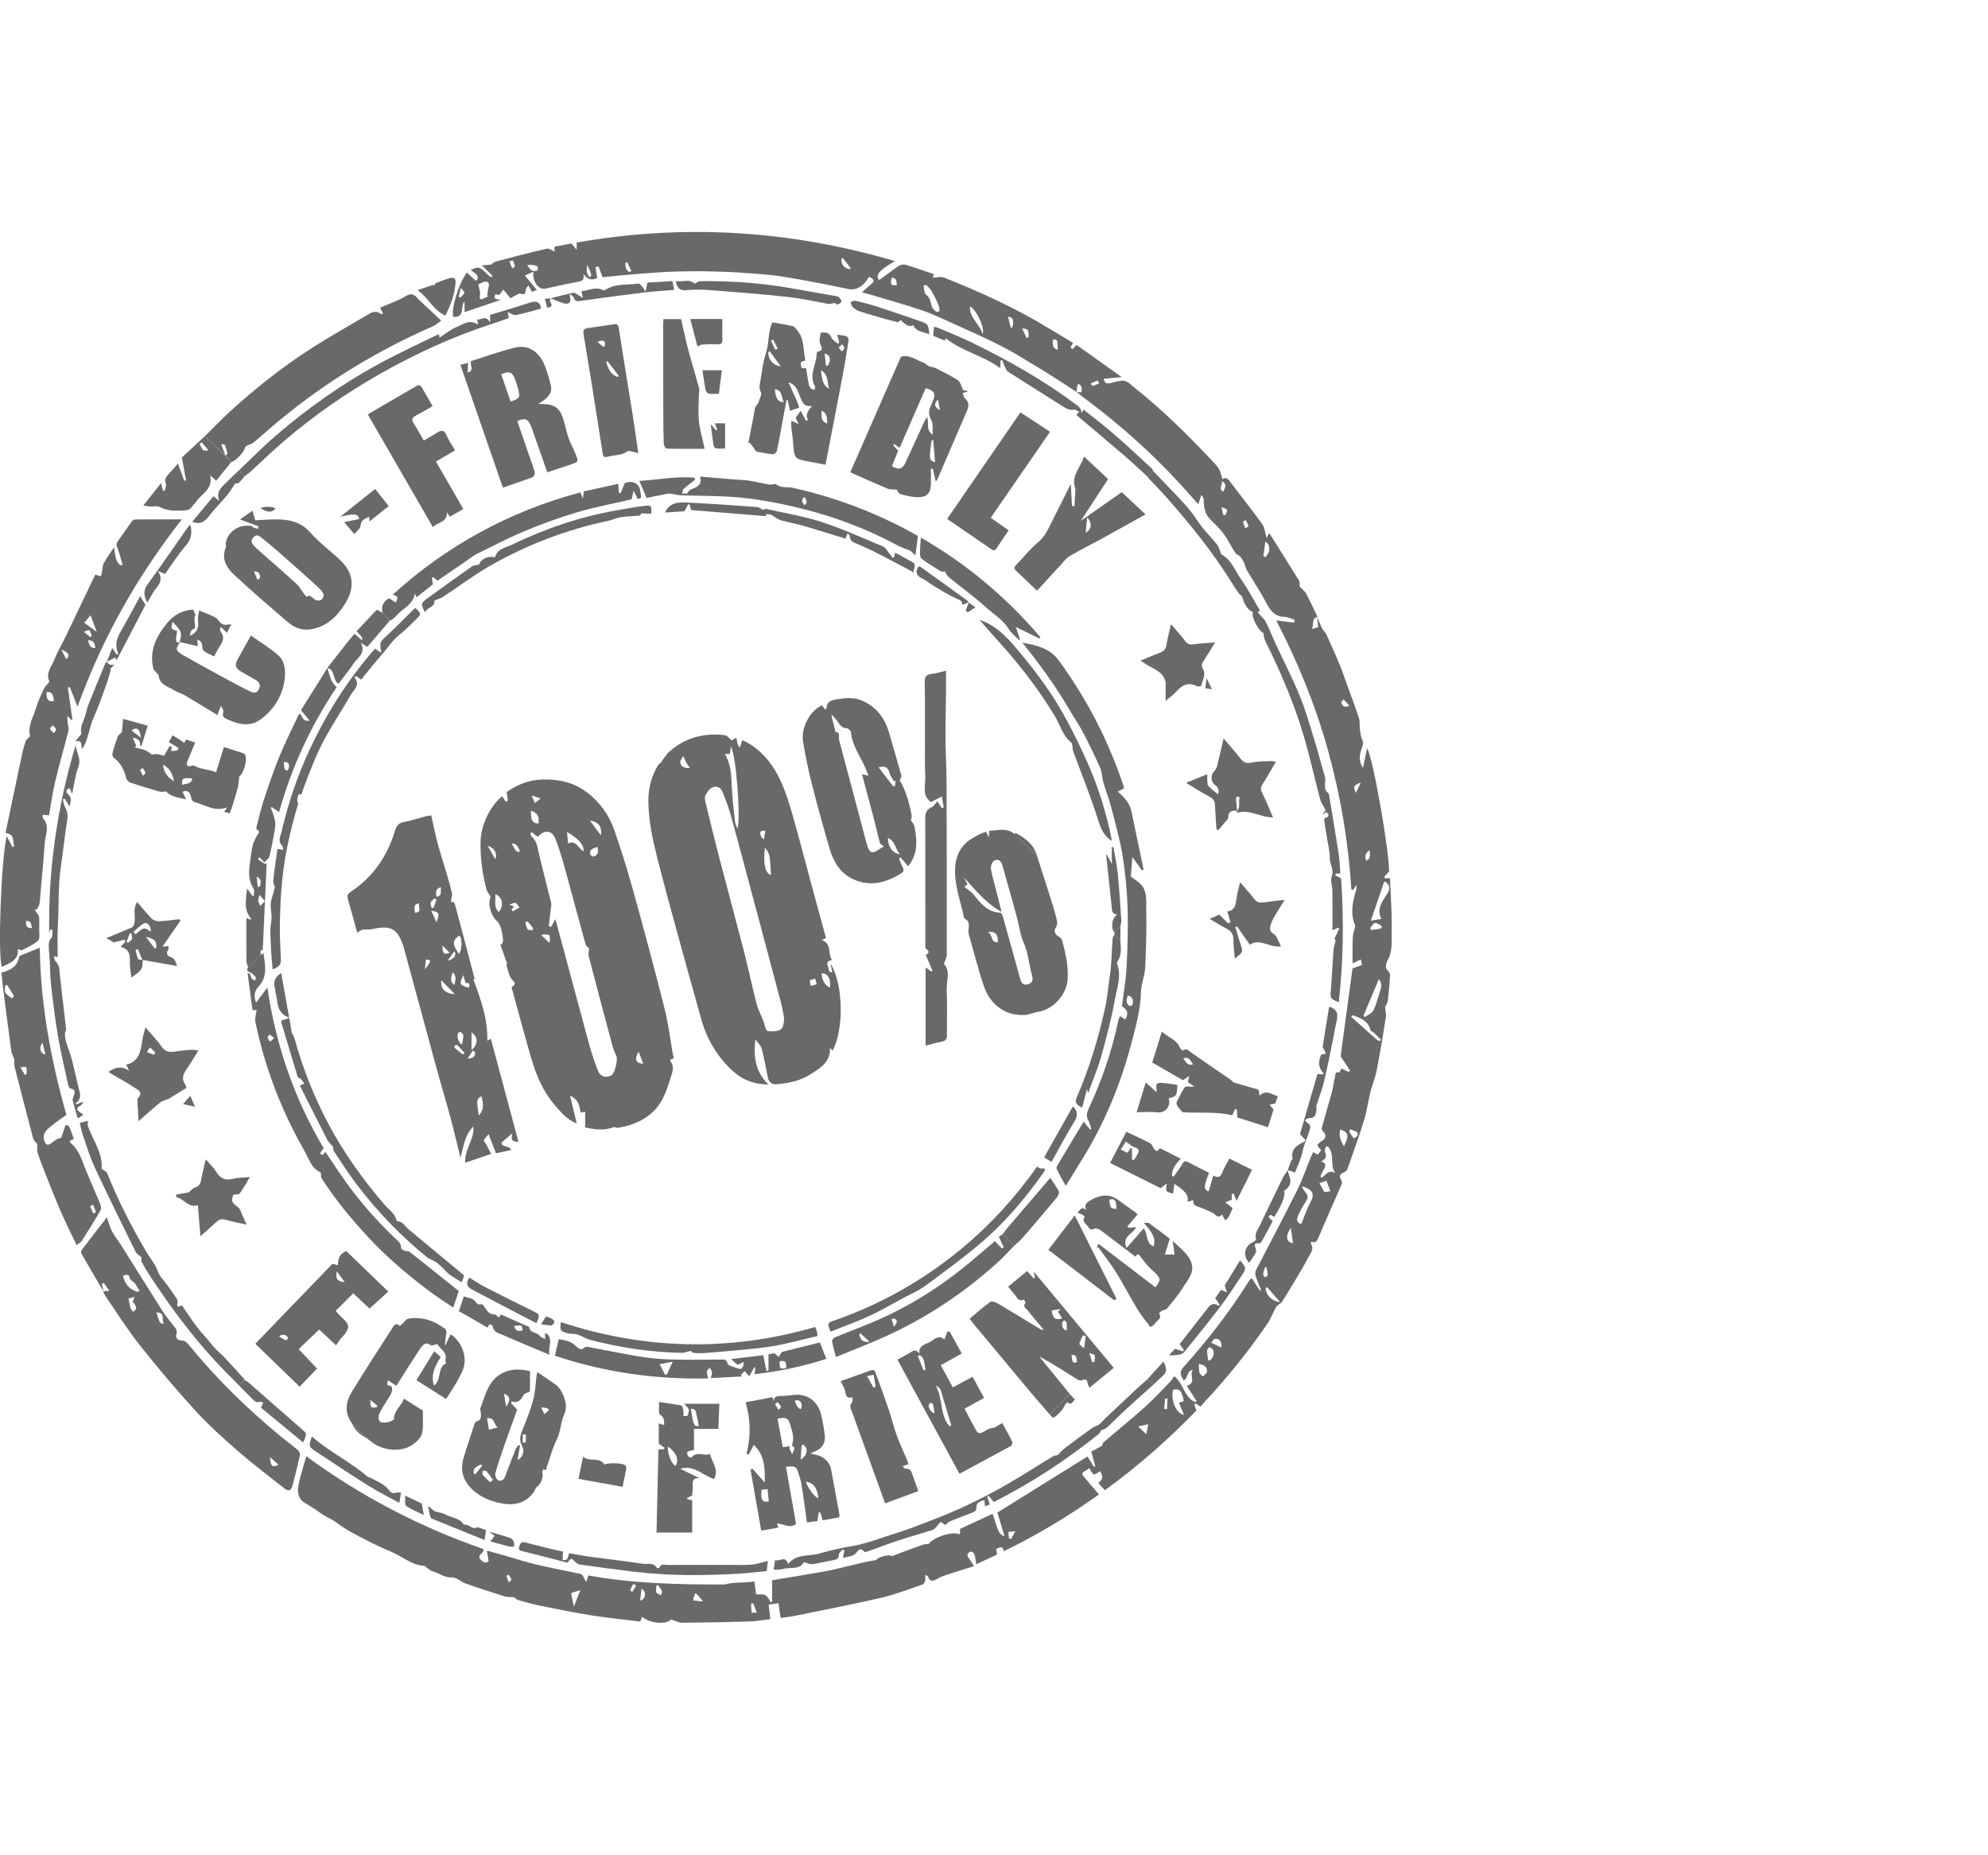 <?xml version="1.0" encoding="utf-8"?>
<!-- Generator: Adobe Illustrator 24.3.0, SVG Export Plug-In . SVG Version: 6.00 Build 0)  -->
<svg version="1.1" id="Laag_1" xmlns="http://www.w3.org/2000/svg" xmlns:xlink="http://www.w3.org/1999/xlink" x="0px" y="0px"
	 width="300.02px" height="280px" viewBox="0 0 300.02 280" style="enable-background:new 0 0 300.02 280;" xml:space="preserve">
<style type="text/css">
	.st0{fill:#686969;}
	.st1{fill:none;}
</style>
<g>
	<path class="st0" d="M198.78,93.13c0.25,0.58,0.46,1.17,0.75,1.73c0.17,0.33,0.5,0.58,0.65,0.92c0.9,2.04,1.88,4.05,2.6,6.14
		c0.75,2.17,1.6,4.29,2.31,6.47c0.16,0.48,0.06,1.04,0.13,1.56c0.07,0.56,0.11,1.15,0.34,1.64c0.19,0.41,0.2,0.68,0.05,1.08
		c-0.4,1.04-0.68,2.11,0.09,3.22c0.21-1.02,0.42-2.04,0.62-2.99c1.02,2.05,3.3,15.45,3.32,18.62c-0.32,0.35-0.54,0.6-0.76,0.84
		c0.05,0.06,0.11,0.13,0.16,0.19c0.22,0,0.43,0,0.73,0c0.08,1.81,0.18,3.57,0.24,5.34c0.03,1.06,0.01,2.12,0.01,3.18
		c0,1.34,0.1,2.69-0.64,3.92c-0.22,0.37-0.2,0.88-0.24,1.1c0.3,0.47,0.65,0.76,0.64,1.03c-0.06,1.34-0.19,2.68-0.36,4.01
		c-0.04,0.34-0.3,0.65-0.39,0.82c0.05,0.61,0.19,1.13,0.11,1.62c-0.42,2.67-0.86,5.35-1.38,8c-0.21,1.1-0.68,2.16-0.95,3.26
		c-0.34,1.38-0.51,2.82-0.93,4.18c-0.78,2.52-1.68,5-2.55,7.49c-0.07,0.21-0.35,0.39-0.58,0.48c-0.57,0.23-0.69,0.6-0.34,1.12
		c0.1,0.15,0.15,0.43,0.08,0.59c-0.54,1.3-1.12,2.58-1.69,3.87c-0.61,1.41-1.23,2.82-1.83,4.23c-0.2,0.48-0.4,0.9-1.03,0.61
		c-0.07,0.14-0.16,0.25-0.13,0.28c0.6,0.88-0.09,1.53-0.43,2.21c-0.53,1.04-1.13,2.04-1.73,3.04c-0.71,1.2-1.44,2.39-2.19,3.57
		c-0.1,0.17-0.32,0.26-0.48,0.4c-0.15,0.13-0.34,0.25-0.43,0.41c-0.44,0.82-0.76,1.71-1.28,2.47c-2.88,4.24-6.11,8.2-9.6,11.95
		c-0.17,0.19-0.34,0.39-0.5,0.57c-0.29-0.19-0.52-0.34-0.75-0.49c-0.06,0.05-0.13,0.09-0.19,0.14c0.1,0.29,0.21,0.58,0.33,0.93
		c-4.21,4.36-8.76,8.38-13.82,12.04c-0.33-0.36-0.66-0.72-1-1.09c0.7-0.46,0.76-1.04,0.27-1.79c-0.96,0.71-0.96,0.71-1.62-0.45
		c-0.23,0.16-0.45,0.36-0.7,0.47c-0.5,0.22-0.36,0.54-0.13,0.81c0.73,0.89,1.5,1.76,2.29,2.69c-4.49,3.21-9.29,6.11-14.37,8.57
		c-0.17-0.98-0.66-0.52-1.14-0.33c0.04,0.27,0.08,0.51,0.13,0.84c-1.04,0.48-2.07,0.95-3.14,1.45c-0.1-0.57-0.11-1.06-0.28-1.48
		c-0.21-0.52-0.73-0.54-0.99-0.1c-0.06,0.1-0.09,0.3-0.03,0.39c0.26,0.43,0.56,0.84,0.99,1.47c-1.59,0.5-3.01,0.94-4.43,1.41
		c-0.38,0.12-0.75,0.29-1.1,0.49c-0.6,0.33-1.16,0.6-1.45-0.35c-0.01-0.05-0.07-0.09-0.12-0.12c-0.05-0.02-0.11-0.02-0.29-0.05
		c0,0.29,0.05,0.59-0.02,0.85c-0.05,0.21-0.21,0.49-0.39,0.55c-2.04,0.69-4.06,1.5-6.16,1.99c-4.36,1.01-8.77,1.85-13.16,2.75
		c-0.64,0.13-1.29,0.19-2.1,0.31c-0.1-0.72-0.19-1.41-0.31-2.23c-0.46,0.07-0.94,0.14-1.49,0.22c0.09,0.74,0.17,1.41,0.26,2.19
		c-1.09,0.12-2.13,0.32-3.17,0.35c-3.38,0.1-6.76,0.17-10.14,0.19c-0.55,0-1.11-0.33-1.69-0.51c-0.59,0.82-3.09,0.66-4.35-0.37
		c-0.08,0.21-0.16,0.39-0.29,0.7c-2.4-0.3-4.84-0.53-7.26-0.91c-2.64-0.42-5.27-0.96-7.9-1.49c-1.08-0.22-2.15-0.52-3.21-0.83
		c-0.28-0.08-0.52-0.32-0.71-0.45c-0.47-0.03-0.94,0.02-1.36-0.11c-1.98-0.62-3.96-1.26-5.91-1.95c-0.71-0.25-1.4-0.96-2.06-0.92
		c-1.17,0.08-1.95-0.69-2.95-0.93c-0.37-0.09-0.68-0.43-1.02-0.67c-0.07-0.04-0.12-0.15-0.18-0.15c-1.43-0.04-2.56-0.82-3.75-1.48
		c-1.32-0.74-2.77-1.24-4.12-1.94c-1.82-0.94-3.72-1.81-5.32-3.04c-0.79-0.61-1.69-0.91-2.46-1.47c-0.81-0.59-1.66-1.13-2.52-1.64
		c-0.78-0.46-0.98-1.46-0.92-1.98c0.2-1.65,0.78-3.25,1.25-4.99c8.28,6.08,17.21,10.7,26.75,14.02c0.11,0.66-1.09,0.87-0.45,1.58
		c0.31,0.34,0.75,0.67,1.22,0.25c-0.09-0.53-0.16-1.01-0.26-1.6c1.05,0.29,1.95,0.53,2.84,0.78c1.52,0.44,3.03,0.95,4.57,1.31
		c2.24,0.53,4.51,0.94,6.76,1.44c0.19,0.04,0.35,0.32,0.46,0.53c0.11,0.19,0.14,0.43,0.4,0.62c0.08-0.26,0.15-0.51,0.27-0.93
		c6.78,1.23,13.68,1.38,20.58,1.35c1.43-0.39,2.98-0.19,4.5-0.45c0.1,0.77,0.18,1.43,0.24,1.94c0.58,0.05,1.09-0.05,1.43,0.15
		c0.35,0.21,0.54,0.69,0.8,1.06c0.07-0.04,0.13-0.07,0.2-0.11c0-1.07,0-2.15,0-3.22c2.72-0.46,5.33-0.87,7.94-1.34
		c2.55-0.46,5.04-1.28,7.77-1.71c0.22-0.46,2.07-0.94,2.35-0.58c0.59-0.22,1.11-0.43,1.64-0.62c1-0.37,2-0.75,3-1.1
		c0.26-0.09,0.55-0.09,0.97-0.16c0.69-0.98,3.59-1.96,4.68-1.4c0-0.32,0-0.6,0-0.84c1.63-0.76,3.25-1.5,4.92-2.28
		c0.22,0.67,0.41,1.28,0.62,1.89c0.21,0.61,0.38,1.24,1.18,1.52c-0.38-1.3-0.74-2.51-1.07-3.6c4.57-2.84,9.07-5.64,13.58-8.45
		c0.28,0.43,0.63,0.99,0.98,1.54c0.07-0.02,0.15-0.04,0.22-0.06c-0.19-0.69-0.38-1.37-0.62-2.23c0.5-0.27,1.04-0.55,1.63-0.87
		c0.05-0.11,0.09-0.42,0.27-0.57c2.06-1.77,4.18-3.48,6.2-5.29c1.34-1.2,2.55-2.53,3.8-3.81c0.24-0.24,0.41-0.55,0.62-0.84
		c1.46,1.15,1.49,3.24,3.18,3.91c0.07-0.05,0.14-0.1,0.2-0.15c-0.49-0.76-0.98-1.51-1.5-2.31c1.6-0.45,0.28-1.72,0.96-2.38
		c-1.04,0.03-0.64,1.29-1.44,1.55c-0.38-0.68-0.74-1.18,0.02-2.02c3.69-4.08,7.02-8.44,9.95-13.1c0.06-0.09,0.16-0.15,0.33-0.31
		c0.43,0.67,0.83,1.29,1.23,1.91c0.06-0.03,0.11-0.05,0.17-0.08c-0.27-0.71-0.58-1.41-0.81-2.13c-0.09-0.28-0.07-0.66,0.06-0.92
		c2.06-4.01,4.18-7.99,6.2-12.02c0.8-1.6,1.37-3.31,2.05-4.97c0.1-0.25,0.24-0.5,0.39-0.8c0.25,0.16,0.42,0.27,0.64,0.4
		c0.21-0.25,0.38-0.46,0.56-0.68c-0.75-0.82-0.75-0.82,0.11-1.41c0.58-0.4,0.73-0.84,0.18-1.4c-0.13-0.14-0.25-0.41-0.21-0.57
		c0.5-1.84,1.05-3.66,1.55-5.5c0.19-0.71,0.24-1.45,0.45-2.15c0.08-0.27-0.1-0.91,0.62-0.71c0.05,0.01,0.2-0.35,0.33-0.59
		c0.35,0.16,0.72,0.34,1.09,0.51c0.08-0.07,0.15-0.13,0.23-0.2c-0.46-0.68-0.91-1.37-1.43-2.15c0.57-4.23,1.17-8.67,1.79-13.26
		c0.28-0.11,0.81-0.31,1.44-0.55c-0.04-0.16-0.09-0.41-0.19-0.82c-0.47,0.23-0.86,0.41-1.23,0.59c0-1.24-0.04-2.54,0.02-3.83
		c0.02-0.58,0.23-1.15,0.35-1.72c0.02-0.08,0.01-0.18-0.02-0.25c-0.73-1.78-0.34-3.52,0.18-5.26c0.06-0.19,0.04-0.39,0.09-0.83
		c-0.25,0.39-0.39,0.6-0.53,0.82c-0.1-0.03-0.19-0.07-0.29-0.1c-0.42-7.1-1.61-14.07-3.5-20.92c-1.89-6.84-4.56-13.37-7.82-19.66
		c0.9,0.11,1.79,0.22,2.68,0.32c0.03-0.13,0.06-0.27,0.1-0.4c-0.5-0.16-0.99-0.45-1.49-0.46c-1.39-0.02-2.09-0.79-2.7-1.94
		c-0.93-1.76-2.04-3.44-3.06-5.16c-0.16-0.27-0.21-0.6-0.29-0.87c-0.21-0.38-0.35-0.76-0.6-1.05c-0.22-0.26-0.64-0.37-0.82-0.64
		c-0.6-0.92-1.07-1.92-1.71-2.81c-0.57-0.78-1.29-1.48-1.99-2.16c-0.88-0.85-1.08-1.9-1.07-3.05c0-0.23-0.1-0.47-0.37-0.72
		c-0.13,0.44-0.27,0.87-0.44,1.41c-1-1.12-1.97-2.22-2.96-3.3c-4.2-4.55-8.8-8.65-13.75-12.36c-0.57-0.42-1.12-0.87-1.67-1.3
		c0.24,0.02,0.47,0.03,0.75,0.05c0-0.35,0.06-0.63-0.02-0.85c-0.07-0.19-0.3-0.32-0.46-0.47c-0.07,0.18-0.18,0.36-0.21,0.55
		c-0.04,0.24-0.03,0.5-0.03,0.74c-1.6-1.04-3.19-2.08-4.81-3.1c-1.06-0.67-2.17-1.28-3.23-1.95c-3.24-2.02-6.73-3.54-10.19-5.1
		c-1.67-0.75-3.32-1.57-5.05-2.16c-2.65-0.91-5.37-1.65-8.05-2.46c-0.29-0.09-0.59-0.15-1.08-0.28c0.5-0.46,0.87-0.83,1.28-1.15
		c0.65-0.51,0.62-0.8-0.19-1.21c-0.24,0.33-0.46,0.7-0.75,1c-0.69,0.69-1.43,1.07-2.53,0.83c-3.28-0.7-6.59-1.34-9.91-1.87
		c-2.06-0.33-4.15-0.43-6.23-0.58c-1.45-0.11-2.9-0.13-4.36-0.18c-1.74-0.06-3.48-0.03-5.21,0.01c-1.8,0.05-3.6,0.18-5.4,0.32
		c-1.99,0.15-3.97,0.36-5.86,0.54c-0.19-0.52-0.39-1.08-0.6-1.64c-0.16,0.04-0.31,0.08-0.47,0.13c0.09,0.53,0.17,1.05,0.27,1.64
		c-0.66,0.31-1.38,0.38-2.1-0.65c0.24,1.05-0.27,1.12-0.89,1.23c-1.6,0.29-3.18,0.65-4.76,1c-0.89,0.2-1.69-0.54-1.89-1.8
		c-0.03-0.16,0-0.34,0-0.74c-0.52,0.23-0.91,0.41-1.28,0.58c0.67,0.81,1.21,1.45,1.81,2.18c-0.3,0.11-0.57,0.22-0.73,0.28
		c-0.21-0.37-0.37-0.66-0.54-0.95c-0.11,0.12-0.22,0.24-0.33,0.36c-0.08,0.31-0.07,0.78-0.26,0.89c-0.23,0.14-0.64-0.03-0.81-0.05
		c-0.51,0.28-0.96,0.52-1.32,0.71c-0.43-0.52-0.75-0.91-1.07-1.3c-0.18,0.24-0.36,0.48-0.6,0.81c-0.12-0.02-0.36-0.05-0.63-0.08
		c-0.33,0.94,0.48,0.65,0.83,0.83c-1.8,0.61-3.6,1.21-5.45,1.84c0-0.55,0-1.09,0-1.63c-0.7,0.78,0.15,2.45-1.71,2.35
		c-0.32-1.26,0.81-5.04,2.06-6.69c0.38,0.35,0.76,0.7,1.32,1.21c0.33-0.01,0.43-0.42,0.18-0.84c-0.18-0.31-0.59-0.48-0.92-0.74
		c1.12-0.58,1.37-0.52,2.47,0.59c0.18,0.18,0.4,0.33,0.6,0.5c0.07-0.07,0.15-0.15,0.22-0.22c-0.47-0.47-0.95-0.95-1.6-1.59
		c0.57-0.05,0.9-0.07,1.4-0.11c0.08-0.06,0.33-0.36,0.64-0.45c2.58-0.69,5.17-1.36,7.77-1.96c0.32-0.08,0.75,0.27,1.15,0.43
		c0-0.19,0-0.42,0-0.73c0.86-0.16,1.72-0.32,2.55-0.48c0.25,0.3,0.45,0.55,0.79,0.95c0-0.49,0-0.76,0-1.09
		c16.17-2.84,32.08-1.88,48.01,2.79c-0.71,0.47-1.33,0.8-1.84,1.24c-0.5,0.43-1.06,0.94-0.53,1.65c1.03-0.75,2-1.51,3.03-2.19
		c0.26-0.17,0.71-0.22,1.01-0.13c1.43,0.44,2.84,0.94,4.26,1.42c-0.08,0.17-0.14,0.3-0.2,0.44c0.1,0.04,0.15,0.09,0.2,0.08
		c0.48-0.02,1.02-0.2,1.42-0.04c5.61,2.21,11.08,4.72,16.23,7.88c1.12,0.68,2.24,1.35,3.34,2.02c-0.17,0.27-0.31,0.46-0.41,0.67
		c-0.01,0.02,0.31,0.25,0.35,0.22c0.18-0.14,0.32-0.34,0.56-0.61c2.2,1.57,4.46,3.17,6.82,4.86c-1,0.1-1.85,0.18-2.71,0.26
		c0.11,0.71,0.51,0.85,1.36,0.57c0.38-0.13,0.79-0.2,1.19-0.27c0.92-0.16,1.46,0.53,2.06,1.01c4.13,3.28,7.89,6.96,11.5,10.8
		c0.45,0.48,0.94,0.94,1.28,1.5c0.27,0.43,0.34,0.99,0.52,1.55c0.52-0.36,0.79-0.12,1.13,0.33c1.61,2.15,3.3,4.24,4.87,6.42
		c0.37,0.52,0.42,1.27,0.69,2.14c0.11-0.25,0.21-0.47,0.32-0.74c0.17,0.21,0.28,0.31,0.35,0.43c1.41,2.25,2.84,4.49,4.22,6.75
		c0.15,0.25,0.06,0.65,0.07,0.86c0.35,0.38,0.79,0.7,1.02,1.13c0.61,1.12,1.12,2.29,1.68,3.44c-0.97,0.28-0.47,1.11-0.85,1.84
		c0.53-0.15,0.81-0.22,0.96-0.27C198.86,94.11,198.82,93.62,198.78,93.13z M208.91,133.03c-0.68,1.99-1.34,3.92-2.03,5.93
		c0.62-0.1,1.06-0.18,1.6-0.27c-0.54-0.98-0.29-1.87,0.2-2.72c0.24-0.42,0.51-0.83,0.77-1.24
		C209.88,134,209.65,133.35,208.91,133.03z M200.41,173.05c-0.1-0.01-0.21-0.02-0.31-0.03c-0.05,0.29-0.24,0.66-0.14,0.87
		c0.35,0.69,0.07,1.09-0.59,1.42c0.93,0.28,0.66,0.76,0.37,1.26c-0.18,0.31-0.32,0.66-0.48,0.99c0.08,0.06,0.15,0.12,0.23,0.19
		c0.59-0.43,1.03-1.31,2.02-0.68C200.65,175.81,201.47,174.17,200.41,173.05z M205.77,153.3c0.07,0.07,0.14,0.14,0.21,0.21
		c0.44-0.32,1.06-0.56,1.28-0.99c0.45-0.9,0.68-1.91,1-2.87c0.22-0.65,0.34-1.29-0.18-1.85C207.3,149.64,206.53,151.47,205.77,153.3
		z M196.44,179.06c0.26,0.41,0.37,0.66,0.54,0.85c0.4,0.45,0.5,0.85,0.11,1.41c-0.48,0.69-0.88,1.46-1.22,2.24
		c-0.27,0.63-0.05,1.1,0.52,1.17c0.47-1.13,0.8-2.25,1.36-3.23C198.45,180.28,198.17,179.49,196.44,179.06z M177.92,211.72
		c0.22-0.08,0.48-0.17,0.73-0.26c-0.31-1.58-0.61-1.9-1.62-1.71c-0.37,1.62,0.45,3.58,1.66,3.8
		C178.42,212.89,178.19,212.36,177.92,211.72z M139.74,42.96c-0.12,0.06-0.24,0.13-0.37,0.19c0.12,0.45,0.1,1.11,0.39,1.32
		c0.71,0.51,0.64,1.26,0.92,1.9c0.12,0.27,0.37,0.51,0.62,0.69c0.1,0.07,0.5-0.09,0.5-0.12c-0.02-0.32-0.05-0.66-0.18-0.95
		c-0.32-0.72-0.66-1.43-1.05-2.1C140.36,43.54,140.02,43.27,139.74,42.96z M204.16,153.23c-0.08,0.08-0.17,0.16-0.25,0.24
		c1.29,1.16,2.59,2.32,3.89,3.47c0.11,0.1,0.28,0.12,0.43,0.18c0.06-0.07,0.12-0.14,0.18-0.21c-0.36-0.35-0.72-0.71-1.09-1.05
		c-0.16-0.14-0.45-0.23-0.49-0.39C206.46,154.05,205.3,153.65,204.16,153.23z M73.73,44.7c-0.07-0.02-0.14-0.03-0.21-0.05
		c0.07-0.46,0.12-0.93,0.23-1.38c0.14-0.58-0.13-0.89-0.72-0.72c-0.32,0.09-0.61,0.27-0.85,0.38c0.11,0.6,0.34,1.1,0.26,1.55
		c-0.16,0.83,0.14,0.77,0.69,0.51C73.33,44.89,73.53,44.79,73.73,44.7z M148.29,50.42c0.38-0.94-0.97-3.74-1.9-4.16
		C146.25,48,147.89,48.91,148.29,50.42z M202.84,173.02c0.69-1.6,0.83-2-0.57-2.56C202.03,171.38,202.28,172.16,202.84,173.02z
		 M180.91,205.87c0.04,0.5,0.01,0.94,0.12,1.33c0.06,0.22,0.34,0.38,0.52,0.56c0.21-0.24,0.57-0.46,0.59-0.71
		C182.22,206.33,181.76,205.98,180.91,205.87z M191.22,194.26c-0.08,0.06-0.15,0.12-0.23,0.18c0.09,1.07,0.92,1.95,2.21,2.09
		C192.45,195.67,191.83,194.97,191.22,194.26z M200.18,178.22c-0.31,0.11-0.66,0.22-1.06,0.36c0.25,0.44,0.49,0.86,0.76,1.35
		c0.25-0.04,0.54-0.08,0.9-0.14C200.55,179.19,200.37,178.71,200.18,178.22z M182.32,205.3c0.09,0.01,0.19,0.03,0.28,0.04
		c0.45-0.42,0.71-0.94,0.48-1.59c-0.07-0.19-0.35-0.29-0.54-0.44c-0.13,0.17-0.37,0.33-0.37,0.5
		C182.17,204.31,182.26,204.8,182.32,205.3z M86.18,240.45c0.14,0.64,0.27,1.25,0.43,2.05c0.38-0.98,0.64-1.66,0.97-2.51
		C87,240.17,86.69,240.27,86.18,240.45z M195.14,187.64c-0.12-0.81-0.23-1.57-0.35-2.33C193.95,186.64,194.09,187.46,195.14,187.64z
		 M184.32,203.39c0.08-0.88-0.25-1.38-0.94-1.32c-0.23,0.02-0.43,0.41-0.59,0.58C183.41,202.96,183.83,203.16,184.32,203.39z
		 M190.66,83.9c0.11,0.07,0.21,0.14,0.32,0.21c0.18-0.29,0.46-0.56,0.53-0.87c0.12-0.55,0.05-1.1-0.54-1.51
		C190.86,82.51,190.76,83.21,190.66,83.9z M208.42,140.14c0.05-0.11,0.1-0.21,0.16-0.32c-0.35-0.19-0.72-0.54-1.05-0.51
		c-0.28,0.03-0.51,0.51-0.76,0.79c0.06,0.09,0.11,0.19,0.17,0.28C207.42,140.31,207.92,140.22,208.42,140.14z M79.54,40
		c0.26,0.32,0.42,0.65,0.69,0.81c0.21,0.13,0.56,0.09,0.83,0.03c0.08-0.02,0.18-0.44,0.1-0.55c-0.12-0.16-0.38-0.24-0.6-0.27
		C80.27,39.96,79.96,40,79.54,40z M128.18,40.64c0.07-0.06,0.15-0.12,0.22-0.17c-0.41-0.51-0.81-1.03-1.22-1.54
		c-0.07,0.06-0.14,0.11-0.21,0.17C126.96,39.93,127.37,40.44,128.18,40.64z M99.3,239.22c-0.09,0.04-0.18,0.08-0.26,0.13
		c0,0.34-0.09,0.72,0.03,1c0.09,0.21,0.46,0.29,0.7,0.43c0.05-0.22,0.19-0.47,0.12-0.64C99.76,239.81,99.51,239.53,99.3,239.22z
		 M173,216.46c0.12-0.63,0.2-1.01,0.29-1.49c-0.53,0.11-0.9,0.19-1.53,0.33C172.19,215.7,172.49,215.98,173,216.46z M204.3,171.83
		c0.1-0.07,0.37-0.19,0.54-0.4c0.09-0.11,0.07-0.48-0.01-0.53c-0.33-0.2-0.71-0.31-1.07-0.46c-0.03,0.14-0.13,0.32-0.09,0.42
		C203.81,171.14,204.01,171.39,204.3,171.83z M106.11,241.71c-0.34-0.4-0.51-0.63-0.7-0.83c-0.14-0.15-0.3-0.28-0.45-0.42
		c-0.09,0.18-0.2,0.36-0.26,0.55c-0.05,0.15-0.04,0.31-0.07,0.55C105.11,241.61,105.56,241.66,106.11,241.71z M159.64,52.81
		c-0.03-0.53-0.03-0.93-0.1-1.31c-0.02-0.12-0.22-0.25-0.36-0.29c-0.09-0.02-0.32,0.12-0.31,0.19
		C158.9,51.92,158.75,52.54,159.64,52.81z M88.93,41.82c0.1-0.06,0.21-0.12,0.31-0.19c-0.05-0.21-0.08-0.43-0.16-0.63
		c-0.14-0.36-0.32-0.71-0.47-1.06c-0.02,0.37-0.1,0.75-0.05,1.11C88.59,41.32,88.8,41.56,88.93,41.82z M203.65,106.52
		c-0.29-0.32-0.59-0.64-0.88-0.96c-0.12,0.15-0.37,0.32-0.34,0.44C202.54,106.49,202.77,106.89,203.65,106.52z M154.93,51.03
		c0.1-0.05,0.19-0.09,0.29-0.14c0.09-1-0.11-1.34-0.95-1.3C154.51,50.11,154.72,50.57,154.93,51.03z M113.68,241.99
		c-0.11,0.02-0.22,0.03-0.34,0.05c0.03,0.45,0.04,0.91,0.11,1.35c0.01,0.04,0.44,0.01,0.76,0.01
		C114,242.83,113.84,242.41,113.68,241.99z M191.13,191.27c-0.07,0.01-0.15,0.01-0.22,0.02c-0.1,0.34-0.25,0.67-0.29,1.02
		c-0.01,0.16,0.2,0.34,0.32,0.51c0.13-0.14,0.39-0.28,0.38-0.42C191.31,192.02,191.2,191.64,191.13,191.27z M134.57,41.9
		c-0.21,1.12-0.15,1.21,0.79,1.12C135.27,42.52,135.36,41.94,134.57,41.9z M96.61,241.59c0.78-0.26,0.75-0.79,0.69-1.29
		c-0.02-0.15-0.25-0.28-0.49-0.54C96.73,240.49,96.68,241,96.61,241.59z M204.63,119.67c0.25-0.52,0.46-0.95,0.74-1.54
		C204.3,118.46,204.18,118.76,204.63,119.67z M152.55,49.48c0.08-0.02,0.15-0.04,0.23-0.06c0.28-1.12,0.09-1.58-0.65-1.61
		C152.27,48.37,152.41,48.93,152.55,49.48z M184.6,74.21c0.48-0.93,0.46-1.16-0.22-1.63C184.59,73.15,183.79,73.73,184.6,74.21z
		 M188,78.51c-0.14,0.07-0.28,0.13-0.42,0.2c0.11,0.34,0.23,0.69,0.34,1.03c0.17-0.12,0.51-0.28,0.49-0.34
		C188.33,79.09,188.15,78.8,188,78.51z M206.72,128.32c-0.76,0.47-0.75,0.96-0.54,1.6C206.95,129.59,206.68,129,206.72,128.32z
		 M77.38,39.28c-0.16,0.07-0.33,0.14-0.49,0.21c0.14,0.34,0.28,0.69,0.42,1.03c0.14-0.12,0.4-0.25,0.39-0.34
		C77.64,39.86,77.49,39.57,77.38,39.28z M152.26,232.17c0.11,0.04,0.22,0.08,0.34,0.12c0.18-0.34,0.36-0.67,0.63-1.18
		c-0.49,0.05-0.74,0.08-1.05,0.11C152.2,231.58,152.23,231.88,152.26,232.17z M96.01,239.31c-0.14-0.08-0.29-0.17-0.43-0.25
		c-0.17,0.31-0.35,0.61-0.48,0.94c-0.02,0.04,0.21,0.19,0.32,0.28C95.61,239.95,95.81,239.63,96.01,239.31z M94.66,39.56
		c-0.09,0.04-0.18,0.07-0.27,0.11c-0.03,0.59,0.03,1.12,0.6,1.38c0.1-0.05,0.2-0.1,0.3-0.15C95.08,40.45,94.87,40.01,94.66,39.56z
		 M176.2,211.1c-0.13,0-0.25,0.01-0.38,0.01c-0.04,0.52-0.09,1.04-0.13,1.55c0.14,0.01,0.28,0.01,0.43,0.02
		C176.15,212.16,176.17,211.63,176.2,211.1z M165.88,57.87c-0.07-0.15-0.14-0.29-0.21-0.44c-0.36,0.15-0.71,0.29-1.07,0.44
		c0.1,0.13,0.23,0.39,0.29,0.38C165.23,58.16,165.55,58,165.88,57.87z M69.55,43.43c-0.15,0.63-0.24,0.99-0.33,1.35
		c0.08,0.05,0.16,0.1,0.23,0.15c0.23-0.24,0.52-0.45,0.64-0.73C70.15,44.09,69.83,43.82,69.55,43.43z M76.78,237.67
		c-0.12,0.06-0.24,0.13-0.37,0.19c0.13,0.33,0.26,0.65,0.38,0.98c0.14-0.15,0.4-0.33,0.38-0.44
		C77.12,238.14,76.92,237.91,76.78,237.67z M184.59,77.66c0.11,0.04,0.22,0.07,0.33,0.11c0.1-0.27,0.3-0.55,0.26-0.8
		c-0.02-0.15-0.42-0.24-0.84-0.44C184.47,77.11,184.53,77.38,184.59,77.66z"/>
	<path class="st0" d="M75.71,142.54c0.08-0.21,0.23-0.43,0.21-0.63c-0.06-0.59-0.13-1.19-0.3-1.76c-0.13-0.42-0.33-0.88-0.65-1.16
		c-0.96-0.83-1.4-2.77-0.91-3.65c-0.28-0.47-0.57-0.78-0.66-1.15c-0.62-2.39-0.94-4.81-0.87-7.29c0.07-2.37,1.42-5.23,3.26-6.73
		c0.17,0.28,0.35,0.57,0.53,0.85c0.11-0.08,0.32-0.16,0.32-0.23c-0.02-0.36-0.1-0.71-0.18-1.23c1.44-1.05,3.22-1.82,5.18-1.9
		c2.52-0.1,4.94,0.37,7.01,1.98c1.86,1.44,3.21,3.3,3.99,5.47c1.07,3.02,2.02,6.1,2.88,9.19c1.65,5.94,3.25,11.9,4.76,17.88
		c0.58,2.28,0.87,4.64,1.26,6.97c0.04,0.22,0.37,0.71-0.3,0.71c-0.03,0-0.12,0.24-0.09,0.28c0.67,0.78,0.34,1.65,0.1,2.41
		c-0.44,1.37-0.88,2.81-1.66,3.99c-1.45,2.18-3.71,3.24-6.26,3.67c-0.27,0.04-0.57-0.1-0.64-0.11c-1.6,0.62-3.04,0.35-4.38,0.07
		c0-0.82,0-1.55,0-2.37c-0.21,0.04-0.44,0.08-0.68,0.12c-0.19-0.98-0.29-1.97-1.6-2.55c0.36,1.51,0.68,2.8,1.01,4.2
		c-1.47-0.58-2.37-1.68-3.3-2.75c-1.77-2.06-2.81-4.5-3.56-7.06c-1.05-3.58-1.99-7.19-2.98-10.77c0.73-0.48,0.56-0.61,0.06-1.16
		c-0.48-0.53-0.58-1.4-0.83-2.13c-0.03-0.09,0.11-0.23,0.08-0.32c-0.33-0.96-0.68-1.92-1.02-2.87
		C75.55,142.53,75.63,142.53,75.71,142.54z M83.82,138.72c1.73,6.43,3.43,12.79,5.16,19.14c0.35,1.29,0.8,2.55,1.28,3.8
		c0.32,0.83,1.22,1.08,2,0.65c0.55-0.3,1.03-2.45,0.74-2.99c-0.26-0.48-0.45-1.02-0.59-1.55c-1.21-4.5-2.41-9.01-3.58-13.52
		c-0.08-0.31,0.05-0.67,0.09-1.12c-0.09-0.09-0.46-0.3-0.54-0.58c-1.12-4.03-2.19-8.08-3.3-12.11c-0.36-1.29-0.77-2.57-1.25-3.81
		c-0.5-1.29-1.6-1.45-2.54-0.45c-0.07,0.07-0.16,0.13-0.15,0.12c-0.34-0.27-0.63-0.49-0.91-0.71c-0.06,0.07-0.12,0.14-0.18,0.21
		c0.07,0.18,0.1,0.42,0.23,0.52c0.72,0.59,0.8,1.41,0.99,2.24c0.59,2.58,1.28,5.14,1.91,7.72c0.07,0.28-0.03,0.6-0.06,0.91
		c-0.09,0.87-0.2,1.74-0.3,2.61c0.12,0.03,0.24,0.06,0.36,0.09C83.37,139.53,83.56,139.18,83.82,138.72z M85.74,127.3
		c1.3-0.56,1.53,0.83,2.33,1.18c0.07-0.97-0.69-1.84-2.5-2.91C85.63,126.13,85.68,126.65,85.74,127.3z M74.75,134.95
		c0.13,0.95-0.34,1.91,0.53,2.71C76.07,136.62,75.87,135.43,74.75,134.95z M81.27,124.3c0.12-1.14-0.17-1.62-1.13-1.94
		C80.09,123.8,80.34,124.26,81.27,124.3z M89.03,123.86c0.59,0.8,1.06,1.42,1.64,2.21C90.91,124.81,90.31,124.01,89.03,123.86z
		 M90.16,127.82c-0.6,0.27-1.28,0.32-1.08,1.12c0.04,0.16,0.42,0.39,0.55,0.34C90.26,129.03,90.35,128.52,90.16,127.82z
		 M96.38,158.72c-0.7,1.15-0.4,1.82,0.69,1.82C96.82,159.9,96.6,159.31,96.38,158.72z M74.75,129.68c0.34-0.8-0.08-1.68-1.16-2.04
		C73.96,128.29,74.33,128.94,74.75,129.68z M77.59,136.83c-0.16,0.19-0.27,0.32-0.39,0.46c0.06,0.09,0.12,0.18,0.18,0.26
		c0.34-0.19,0.68-0.39,1.02-0.58c-0.2-0.24-0.35-0.56-0.6-0.68c-0.17-0.08-0.48,0.11-0.94,0.23
		C77.23,136.68,77.38,136.74,77.59,136.83z M80.36,140.41c0.03-0.11,0.06-0.21,0.1-0.32c-0.28-0.35-0.56-0.69-0.85-1.04
		c-0.11,0.06-0.23,0.11-0.34,0.17c0.11,0.35,0.15,0.74,0.35,1.03C79.72,140.4,80.1,140.36,80.36,140.41z M82.91,142.32
		c0.21-1.31,0.13-1.38-1.25-1.22C82.1,141.53,82.42,141.84,82.91,142.32z M77.21,127.33c0.73,1.26,0.73,1.26,1.26,1.23
		C78.15,127.59,77.83,127.28,77.21,127.33z M80.23,120.06c0.23,0.54,0.36,0.84,0.49,1.14c0.23-0.19,0.46-0.38,0.87-0.7
		C81.05,120.33,80.78,120.24,80.23,120.06z"/>
	<path class="st0" d="M99.87,114.88c0.39-0.49,0.71-1.06,1.17-1.46c2.4-2.1,5.23-2.84,8.36-2.46c0.38,0.05,0.71,0.54,1.01,0.79
		c0.26-0.14,0.49-0.27,0.73-0.4c0.04,0.24,0.07,0.49,0.12,0.72c0.06,0.26,0.15,0.51,0.39,0.76c0.11-0.33,0.23-0.66,0.38-1.12
		c1.42,0.63,2.55,1.54,3.54,2.65c2.09,2.36,3.05,5.27,3.91,8.2c0.94,3.22,1.77,6.48,2.65,9.73c0.83,3.07,1.67,6.15,2.52,9.28
		c-0.18,0.09-0.38,0.19-0.63,0.31c1.56,0.56,0.85,2.08,1.55,3.01c-1.25,0.22-0.47,1-0.49,1.53c-0.01,0.16,0.28,0.34,0.53,0.37
		c-0.09-0.44-0.17-0.88-0.26-1.33c1.95,3.11,2.02,9.99,0.3,13.12c-0.11-0.12-0.22-0.24-0.39-0.42c0.08,2.21-1.54,3.07-2.95,3.99
		c-1.58,1.02-3.43,1.38-5.29,1.5c-0.53,0.03-1.01-0.38-1.14-1.01c-0.29-1.42-0.53-2.86-0.9-4.26c-0.14-0.55-0.57-1.02-0.99-1.48
		c-0.28,2.5-0.04,4.84,1.98,6.79c-2.12-0.03-3.85-0.66-5.29-1.96c-2.35-2.12-3.95-4.74-4.81-7.77c-1.56-5.5-3.07-11.02-4.58-16.54
		c-0.74-2.7-1.46-5.4-2.14-8.11c-0.7-2.79-1.3-5.6-1.3-8.5c0-1.89,0.47-3.67,1.45-5.3c0.13-0.21,0.38-0.36,0.57-0.53
		C99.88,114.94,99.87,114.91,99.87,114.88z M118.32,153.6c-0.11-0.55-0.25-1.49-0.49-2.39c-1.41-5.34-2.84-10.67-4.27-16.01
		c-1.09-4.07-2.16-8.15-3.29-12.21c-0.33-1.18-0.78-2.32-1.22-3.46c-0.27-0.7-0.94-0.95-1.55-0.68c-0.44,0.19-0.8,0.72-1.03,1.18
		c-0.15,0.29-0.07,0.74,0.01,1.1c0.71,2.93,1.43,5.87,2.19,8.79c1.2,4.6,2.45,9.19,3.64,13.8c0.67,2.61,1.21,5.26,1.89,7.87
		c0.26,1,0.85,1.92,1.13,2.91c0.33,1.18,0.25,1.2,1.47,1.15C117.93,155.61,118.33,155.17,118.32,153.6z M111.33,125.11
		c0.45-2.39-0.27-11.13-1.01-12.41c-0.07,0.41-0.12,0.73-0.18,1.09c-0.22,0-0.44,0-0.75,0c0.96,1.6,0.97,3.31,1.05,5.03
		c0.09,1.78,0.31,3.55,0.5,5.32C110.97,124.41,111.15,124.67,111.33,125.11z M115.43,127.95c-0.28,2.44,0.05,3.85,0.93,4.12
		C116.19,128.97,116.14,128.78,115.43,127.95z M123.98,146.93c0.11,1.09,0.54,1.83,1.27,2.13
		C125.42,147.71,124.9,146.84,123.98,146.93z M104.12,115.92c-0.17-0.25-0.36-0.49-0.51-0.75c-0.16-0.28-0.27-0.58-0.5-1.08
		c-0.19,0.39-0.48,0.69-0.45,0.95C102.75,115.74,103.31,115.97,104.12,115.92z M115.5,125.38c-1.09-0.07-0.74,0.5-0.64,0.87
		c0.04,0.17,0.27,0.3,0.42,0.44C115.36,126.26,115.43,125.84,115.5,125.38z M122.19,147.96c0.05,0.29,0.1,0.53,0.16,0.85
		c0.34-0.09,0.62-0.17,0.9-0.25c-0.09-0.34-0.15-0.59-0.22-0.86C122.74,147.79,122.51,147.87,122.19,147.96z"/>
	<path class="st0" d="M71.64,147.77c-0.13,0.03-0.25,0.07-0.19,0.05c1.08,2.98,2.18,5.94,2.09,9.25c0.19-0.1,0.32-0.17,0.54-0.28
		c1.39,5.2,2.77,10.36,4.17,15.57c-1.06-0.11-1.16-0.26-0.91-1.34c-0.51,0.44-0.98,0.85-1.65,1.43c-0.07,0.75,1.14,0.39,1.48,1.12
		c-0.82,0.17-1.65,0.35-2.33,0.49c-0.37-0.96-0.7-1.84-1.1-2.88c-0.25,0.31-0.54,0.58-0.72,0.91c-0.06,0.11,0.21,0.37,0.32,0.57
		c0.26,0.49,0.52,0.98,0.79,1.5c-1.25,0.43-2.52,0.86-3.92,1.33c-0.11-2.11,1.44-3.58,1.22-5.46c-1.32,1.28-1.45,3.04-1.95,4.7
		c-0.5-2.02-0.96-4.05-1.5-6.06c-0.68-2.53-1.44-5.03-2.13-7.56c-1.62-5.94-3.22-11.88-4.84-17.82c-0.01-0.06-0.03-0.11-0.04-0.17
		c-0.92-2.99-1.89-3.54-4.94-2.86c-0.42,0.09-0.88-0.02-1.3,0.05c-0.27,0.05-0.5,0.27-0.82,0.45c-0.46-1.67-0.91-3.36-1.4-5.02
		c-0.14-0.48-0.09-0.8,0.35-1.09c3.42-2.25,5.6-5.41,6.76-9.29c0.22-0.73,0.51-1.13,1.3-1.28c1.12-0.21,2.2-0.58,3.31-0.87
		c0.24-0.06,0.49-0.08,0.85-0.14c0.32,1.41,0.58,2.78,0.94,4.12c0.45,1.67,0.99,3.31,1.48,4.97c0.26,0.9,0.51,1.81,0.72,2.72
		c0.06,0.25-0.07,0.53-0.1,0.8c-0.03,0.24-0.24,0.63,0.33,0.43c0.02-0.01,0.2,0.32,0.25,0.51
		C69.69,140.33,70.66,144.05,71.64,147.77z M69.25,143.97c0.49-0.46,0.54-2.38,0.08-2.76C67.86,142.09,68.66,143.03,69.25,143.97z
		 M72.24,168.36c0.92-0.94,0.68-1.91,0.4-2.91C71.91,165.9,71.9,165.95,72.24,168.36z M66.59,147.94c-0.13,1.33,0.57,2.01,2.06,2.12
		C67.86,149.25,67.23,148.6,66.59,147.94z M71.16,155.82c0,0.87,0,1.71,0,2.65C72.2,157.66,72.15,156.45,71.16,155.82z
		 M69.92,147.17c-0.63,1.43-0.63,1.43,0.8,1.93c0.27-0.57,0.09-0.82-0.46-0.72C70.13,147.92,70.02,147.54,69.92,147.17z
		 M69.72,157.64c0.08-0.44,0.19-0.88,0.21-1.32c0.01-0.17-0.18-0.38-0.32-0.52c-0.06-0.06-0.3-0.02-0.39,0.05
		C68.82,156.18,69.16,157.43,69.72,157.64z M65.87,139.19c0.54-1.32,0.41-1.56-0.78-1.73C65.33,138.01,65.55,138.5,65.87,139.19z
		 M68.54,148.67c0.34-0.86,0.22-1.67-0.24-1.91C68.16,147.39,67.78,148.05,68.54,148.67z M63.29,136.34
		c-1.14,0.19-0.61,0.89-0.69,1.43C63.84,137.67,63,136.86,63.29,136.34z M69.86,159.17c0.08-0.09,0.17-0.17,0.25-0.26
		c-0.37-0.4-0.72-0.81-1.11-1.18c-0.05-0.05-0.27,0.04-0.37,0.11c-0.06,0.04-0.07,0.26-0.03,0.3
		C69.01,158.5,69.44,158.83,69.86,159.17z M67.86,143.81c-0.42-0.43-0.75-0.77-1.08-1.1C66.77,143.9,67,144.13,67.86,143.81z
		 M70.57,159.77c0.94-0.01,1.13-0.41,1.13-0.93c0-0.1-0.23-0.19-0.35-0.28C71.13,158.91,70.9,159.25,70.57,159.77z M66.54,133.89
		c-0.91,0.31-0.77,0.87-0.65,1.48C66.76,135.18,66.48,134.57,66.54,133.89z M65.87,135.81c-0.08-0.08-0.17-0.15-0.25-0.23
		c-0.21,0.21-0.52,0.38-0.6,0.62s0.07,0.56,0.12,0.85c0.09,0,0.19-0.01,0.28-0.01C65.57,136.64,65.72,136.22,65.87,135.81z
		 M64.29,144.82c-0.06,0.53-0.11,1.02-0.17,1.5C65.13,145.01,65.14,144.9,64.29,144.82z M68.58,143.56
		c-0.34,0.48-0.62,0.88-1.02,1.43C68.58,144.75,68.92,144.17,68.58,143.56z"/>
	<path class="st0" d="M17.2,82.62c0.22,1.1,0.16,2.08,0.97,2.71c0.11-0.03,0.21-0.06,0.32-0.09c-0.24-0.84-0.43-1.7-0.76-2.5
		c-0.18-0.43-0.19-0.71,0.07-1.08c0.7-0.97,1.37-1.97,2.07-2.94c0.12-0.16,0.36-0.32,0.54-0.32c2.33-0.02,4.65-0.01,7.03-0.01
		c-6.67,8.51-11.97,17.83-15.74,28.28c-0.46-1.18-0.81-2.07-1.16-2.97c-0.1,0.03-0.2,0.06-0.3,0.08c0.23,1.61,0.46,3.22,0.69,4.83
		c-0.06,0.01-0.12,0.03-0.18,0.04c-0.13-0.14-0.26-0.28-0.56-0.6c0,0.43-0.02,0.66,0,0.9c0.04,0.45,0.24,0.94,0.14,1.35
		c-0.62,2.48-1.36,4.94-1.95,7.43c-0.41,1.74-0.66,3.52-0.99,5.33c-0.28-0.03-0.57-0.05-0.93-0.09c0.01,0.22-0.05,0.44,0.04,0.54
		c1.08,1.2,0.32,2.53,0.24,3.79c-0.16,2.59-0.43,5.18-0.65,7.77c-0.04,0.46-0.04,0.92-0.14,1.37c-0.06,0.29-0.26,0.55-0.4,0.82
		c-0.11,0.01-0.22,0.02-0.33,0.04c0.21,0.3,0.44,0.59,0.62,0.9c0.08,0.14,0.07,0.33,0.08,0.5c0.01,0.54,0.02,1.09,0,1.63
		c-0.02,0.56,0.14,1.35-0.17,1.63c-0.67,0.62-1.57,1.01-2.4,1.44c-0.15,0.08-0.43-0.1-0.64-0.16c0.13,1.71-1.24,2.11-2.42,2.69
		c-0.66-1.66-0.1-16.54,0.73-19.74c0.28,0.54,0.57,1.1,0.86,1.66c0.09-0.05,0.18-0.1,0.27-0.15c-0.29-0.71,0.15-1.8-1.32-1.98
		c0.86-4.08,1.69-8.09,2.54-12.09c0.13-0.62,0.34-1.23,0.54-1.84c0.05-0.14,0.22-0.24,0.32-0.36c0.11-0.13,0.33-0.3,0.3-0.41
		c-0.37-1.51,0.51-2.76,0.89-4.1c0.28-1.02,0.77-1.99,1.21-2.97c0.13-0.28,0.39-0.5,0.58-0.75c0.09-0.13,0.26-0.31,0.22-0.4
		c-0.56-1.3,0.39-2.26,0.8-3.3c0.5-1.26,1.2-2.43,1.79-3.65c1.46-3.05,2.91-6.1,4.35-9.11c0.43,0.12,0.65,0.18,0.86,0.24
		c0.06-0.24,0.13-0.47,0.18-0.71c0.08-0.41,0.05-0.89,0.24-1.24C16.09,84.22,16.62,83.51,17.2,82.62z M13.66,92.86
		c-0.34,0.42-0.64,0.78-0.94,1.14c0.66,0.48,1.19,0.87,1.89,1.38C14.25,94.41,13.97,93.69,13.66,92.86z M7.03,104.44
		c-0.05,1.15,0.27,1.54,1.11,1.36C8.02,104.7,7.78,104.4,7.03,104.44z M4.84,140.1c-0.23-1.05-0.27-1.09-0.94-1.08
		C3.97,139.95,4.04,140.02,4.84,140.1z M13.31,96.64c0.11,0.65,0.26,1.17,1.09,1.19C14.29,97.14,14.17,96.61,13.31,96.64z
		 M8.14,110.68c0.18-0.33,0.38-0.54,0.33-0.64c-0.11-0.22-0.34-0.38-0.52-0.56c-0.14,0.17-0.42,0.37-0.4,0.5
		C7.6,110.19,7.85,110.36,8.14,110.68z M9.25,98.03c0.3,0.58,0.52,1.01,0.75,1.47C10.59,98.89,10.44,98.57,9.25,98.03z M13.61,96.15
		c0.08-0.05,0.16-0.1,0.23-0.14c-0.1-0.31-0.17-0.64-0.34-0.9c-0.04-0.06-0.45,0.12-0.85,0.24C13.08,95.7,13.35,95.92,13.61,96.15z"
		/>
	<path class="st0" d="M156.49,129.14c0.81,2.52,1.62,5.03,2.41,7.55c0.19,0.6,0.35,1.2,0.5,1.81c0.12,0.51,0.29,0.97-0.08,1.53
		c-0.28,0.43-0.16,1.05,0.5,1.35c0.21,0.1,0.42,0.36,0.48,0.59c0.52,1.93,0.95,3.85,0.82,5.89c-0.15,2.22-2.16,4.55-4.53,4.87
		c-0.64,0.09-1.25,0.42-1.89,0.46c-2.86,0.17-5.24-1.44-6.23-4.37c-0.87-2.59-1.53-5.25-2.28-7.87c-0.04-0.15-0.05-0.33-0.04-0.49
		c0.02-0.65,0.33-1.35-0.54-1.79c-0.2-0.1-0.21-0.62-0.29-0.95c-0.54-2.21-1.29-4.38-1.18-6.71c0.09-1.91,0.91-3.46,2.51-4.43
		c0.63-0.39,1.33-0.79,2.14-1.04c0.11,0.21,0.23,0.43,0.44,0.83c0.03-0.45,0.05-0.69,0.07-0.99c1.28,0,2.61-0.53,3.77,0.48
		C154.2,126.96,155.34,128.05,156.49,129.14z M145.53,133.86c0.5,0.4,1.01,0.68,1.35,1.1c1.09,1.35,2.12,2.72,4.08,2.8
		c0.14,0.01,0.32,0.33,0.38,0.53c0.89,3.18,1.77,6.36,2.65,9.54c0.18,0.64,0.56,0.93,1.21,0.71c0.59-0.2,0.74-0.66,0.57-1.24
		c-0.48-1.62-0.53-3.32-1.24-4.91c-0.58-1.31-0.75-2.8-1.13-4.2c-0.7-2.55-1.42-5.09-2.14-7.64c-0.18-0.65-0.67-0.96-1.22-0.66
		c-0.3,0.17-0.55,0.8-0.5,1.17c0.15,1.04,0.47,2.05,0.73,3.07c0.28,1.13,0.57,2.25,0.88,3.5c-2.41-1.34-3.97-3.34-5.7-5.22
		c0.19,0.35,0.37,0.69,0.57,1.06C145.83,133.62,145.66,133.76,145.53,133.86z M149.08,140.66c0.8,0.4,0.36,1.65,1.51,1.55
		C150.67,141.08,150.2,140.5,149.08,140.66z"/>
	<path class="st0" d="M124.05,106.46c0.15,0.19,0.3,0.39,0.45,0.59c0.12-0.06,0.25-0.1,0.25-0.13c-0.01-1.07,0.76-1.24,1.57-1.37
		c1.28-0.21,2.55-0.34,3.79,0.2c2.15,0.94,3.42,2.62,4.06,4.83c0.62,2.13,1.24,4.26,1.84,6.4c0.06,0.23-0.06,0.51-0.23,0.78
		c0.96,1.62,1.45,3.45,1.81,5.33c0.04,0.22-0.08,0.48-0.13,0.7c0.16,0.27,0.47,0.58,0.54,0.94c0.36,1.87,0.56,3.74-0.56,5.47
		c-0.1,0.16-0.22,0.31-0.39,0.54c-0.41-0.48-0.78-0.92-1.15-1.35c-0.08,0.06-0.15,0.12-0.23,0.18c0.18,0.44,0.32,0.89,0.55,1.3
		s0.19,0.7-0.2,0.94c-2.33,1.46-4.79,2.09-7.38,0.83c-1.87-0.9-2.88-2.62-3.44-4.55c-0.96-3.31-1.89-6.62-2.73-9.96
		c-0.52-2.06-0.94-4.16-1.28-6.26C120.86,109.86,122.23,107.26,124.05,106.46z M126.11,110.51c0.79-0.02,0.41,0.73,0.51,1.13
		c1.39,5.16,2.74,10.34,4.12,15.51c0.47,1.75,0.83,1.86,2.26,0.82c0.12-0.08,0.26-0.13,0.41-0.2c-0.25-0.21-0.55-0.34-0.61-0.53
		c-0.3-1.07-0.53-2.15-0.81-3.23c-0.62-2.37-1.26-4.74-1.9-7.15c0.35,0.08,0.61,0.14,0.99,0.23c-0.17-0.42-0.29-0.73-0.42-1.04
		c-0.76-1.83-2.05-3.44-2.23-5.51c-0.02-0.23-0.41-0.62-0.63-0.62c-0.78,0-1.05-0.57-1.42-1.06c-0.24-0.32-0.52-0.61-0.78-0.92
		c-0.04,0.03-0.08,0.06-0.12,0.09C125.68,108.84,125.88,109.62,126.11,110.51z M134.83,118.72c0.09-0.05,0.17-0.11,0.26-0.16
		c0.02-0.25,0.04-0.49,0.06-0.74c-0.08,0.04-0.17,0.07-0.25,0.11c-0.24-0.47-0.57-0.91-0.71-1.41c-0.22-0.74-0.63-0.95-1.6-0.7
		C133.38,116.86,134.1,117.79,134.83,118.72z M135.83,128.93c-0.74-0.73-0.68-2-1.83-2.45
		C134.01,127.85,134.73,128.81,135.83,128.93z"/>
	<path class="st0" d="M15.62,194.93c-1.11-1.89-2.22-3.78-3.31-5.68c-0.09-0.15-0.08-0.46,0.03-0.6c1.23-1.63,2.49-3.24,3.78-4.9
		c0.23,0.62,0.44,1.41,0.8,2.12c0.34,0.67,0.84,1.26,1.25,1.9c2.12,3.36,4.21,6.73,6.34,10.08c0.47,0.74,1.05,1.42,1.59,2.12
		c0.33,0.42,0.73,0.75,0.52,1.43c-0.14,0.48,0.12,0.92,0.81,0.92c0.3,0,0.68,0.21,0.88,0.44c4.22,5.19,8.97,9.86,14.13,14.1
		c0.84,0.69,1.72,1.32,2.54,2.03c0.19,0.16,0.33,0.55,0.28,0.78c-0.33,1.51-0.71,3.01-1.1,4.5c-0.22,0.85-0.57,1-1.26,0.46
		c-2.36-1.85-4.76-3.67-7.02-5.64c-2.22-1.93-4.43-3.92-6.41-6.09c-2.93-3.21-5.73-6.53-8.43-9.94c-1.87-2.37-3.48-4.95-5.19-7.44
		c-0.12-0.18-0.18-0.41-0.27-0.62c0.24-0.02,0.48-0.04,0.93-0.08c-0.34-0.47-0.59-0.82-0.84-1.18c-0.1,0.05-0.2,0.09-0.3,0.14
		C15.45,194.16,15.54,194.54,15.62,194.93z M20.79,194.99c0.09-0.06,0.18-0.11,0.26-0.17c-0.24-0.39-0.46-0.81-0.74-1.17
		c-0.2-0.26-0.65-0.42-0.7-0.69c-0.16-0.82-0.61-0.49-1.06-0.42C18.89,193.91,19.56,194.63,20.79,194.99z M20.3,195.73
		c-0.44,0.12-0.69,0.19-0.9,0.25c0.11,0.56,0.17,1.03,0.31,1.48c0.06,0.2,0.27,0.36,0.42,0.54c0.15-0.18,0.43-0.37,0.42-0.54
		c-0.02-0.29-0.22-0.58-0.35-0.86c-0.07,0.02-0.15,0.05-0.22,0.07C20.06,196.42,20.15,196.16,20.3,195.73z M23.6,198.09
		c0.52,1.67,0.52,1.67,1.16,1.72C24.27,199.27,25.07,198.07,23.6,198.09z M40.75,219.93c0.07,1.39,0.38,1.64,1.27,1.12
		C41.63,220.7,41.28,220.39,40.75,219.93z"/>
	<path class="st0" d="M2.17,159.92c-0.18-0.48-0.41-0.89-0.47-1.31c-0.44-3.19-0.84-6.39-1.25-9.59c-0.09-0.73-0.15-1.47-0.23-2.23
		c1.35-0.34,2.39-0.9,2.65-2.32c0.02-0.11,0.17-0.23,0.29-0.28c0.89-0.37,1.79-0.73,2.84-1.15c0.13,8.62,1.68,16.94,4.02,25.23
		c-0.69,0.5-1.43,0.97-2.09,1.53c-0.7,0.59-1.61,1.12-1.26,2.3c0.24,0.8,0.58,0.87,1.22,0.33c0.39-0.33,0.84-0.6,1.36-0.71
		c0.21-0.64,0.42-1.27,0.63-1.9c0.53-0.01,0.53-0.01,1.26,2.07c-0.2,0.1-0.4,0.21-0.64,0.33c0.08,0.13,0.11,0.25,0.19,0.32
		c1.26,1.03,1.64,2.54,2.22,3.96c0.68,1.66,1.43,3.3,2.11,4.96c0.15,0.36,0.33,0.9,0.17,1.17c-0.89,1.58-1.87,3.12-2.85,4.66
		c-0.15,0.24-0.46,0.38-0.78,0.63c-0.83-1.75-1.66-3.38-2.38-5.05c-0.87-2.01-1.67-4.06-2.48-6.09c-0.37-0.94-0.74-1.89-1.03-2.85
		c-0.12-0.4-0.02-0.87-0.02-1.22c-0.22-0.29-0.56-0.54-0.64-0.87c-0.97-3.63-1.9-7.27-2.83-10.91
		C2.09,160.6,2.17,160.24,2.17,159.92z M1.08,148.66c-0.1,0.02-0.19,0.05-0.29,0.07c0,0.37-0.13,0.82,0.03,1.1
		c0.2,0.36,0.63,0.58,0.98,0.84c0.01,0.01,0.32-0.29,0.3-0.33C1.78,149.77,1.43,149.22,1.08,148.66z M6.41,157.39
		c-0.6,0.72-0.3,1.7,0.45,1.75C6.7,158.53,6.55,157.96,6.41,157.39z M3.77,162.26c0.08-0.04,0.15-0.09,0.23-0.13
		c0.11-1.15,0.01-1.28-0.9-0.99C3.34,161.53,3.56,161.89,3.77,162.26z M14.06,183.15c0.14-0.06,0.29-0.13,0.43-0.19
		c-0.15-0.38-0.29-0.77-0.44-1.15c-0.15,0.09-0.44,0.22-0.43,0.26C13.74,182.43,13.91,182.79,14.06,183.15z"/>
	<path class="st0" d="M154.29,97c2.1,0.37,4.14,0.83,5.5,2.69c4.22,5.78,7.47,12.06,9.74,18.85c0.05,0.16,0.07,0.33,0.1,0.44
		c-0.31,0.17-0.61,0.33-0.93,0.5c0.95,0.85,1.78,1.7,2.04,2.93c0.62,2.95,1.23,5.9,1.85,8.85c-0.09,0.03-0.17,0.07-0.26,0.1
		c-0.44-0.61-0.88-1.22-1.44-2.01c-0.09,1.22-0.17,2.17-0.23,2.97c0.39,0.28,0.83,0.56,1.23,0.89c1.29,1.06,1.07,2.61,1.1,3.98
		c0.06,2.94-0.02,5.89-0.16,8.83c-0.06,1.23-0.6,2.44-0.64,3.67c-0.07,2.82-0.84,5.5-1.56,8.18c-1.59,5.96-3.94,11.6-7.17,16.87
		c-0.85,1.38-1.7,2.75-2.62,4.25c-0.5-0.91-0.92-1.64-1.3-2.39c-0.08-0.16-0.13-0.42-0.05-0.55c1.33-2.26,2.69-4.5,4.05-6.76
		c0.32,0.38,0.65,0.79,0.99,1.2c0.05-0.03,0.11-0.06,0.16-0.08c-0.13-0.41-0.2-0.85-0.41-1.22c-0.37-0.64-0.29-1.19,0.01-1.84
		c2-4.31,3.55-8.77,4.5-13.43c0.03-0.16,0.14-0.31,0.25-0.56c0.28,0.18,0.53,0.34,0.77,0.5c0.54-0.82,0.36-1.5-0.49-1.96
		c0.24-1.99,0.6-3.96,0.7-5.94c0.15-2.99,0.25-6,0.15-9c-0.09-2.64-0.34-5.3-0.77-7.9c-0.42-2.52-1.13-4.99-1.77-7.47
		c-0.3-1.15-0.76-2.27-1.09-3.41c-0.18-0.62-0.22-1.28-0.38-1.9c-0.1-0.4-0.29-0.79-0.47-1.16c-0.75-1.57-1.48-3.16-2.3-4.69
		c-0.6-1.13-1.35-2.19-1.99-3.3C159.32,103.56,156.9,100.24,154.29,97z M170.22,150.25c-0.24,0.62-0.37,1.16,0.21,1.57
		c0.08,0.06,0.46-0.07,0.48-0.17C171.04,151.08,171.1,150.51,170.22,150.25z"/>
	<path class="st0" d="M30.92,65.83c1.32-1.3,2.6-2.64,3.97-3.89c3.69-3.35,7.59-6.44,11.77-9.15c3.01-1.95,6.16-3.71,9.25-5.53
		c0.25-0.15,0.61-0.21,0.91-0.17c0.28,0.03,0.54,0.23,0.81,0.36c0.05-0.05,0.11-0.1,0.16-0.16c-0.12-0.24-0.25-0.48-0.43-0.85
		c1.29-0.57,2.68-1.02,3.9-1.76c1.15-0.69,1.53,0.16,2.13,0.72c1.01,0.96,2.04,1.91,3.19,2.98c-0.44,0.31-0.8,0.67-1.23,0.86
		c-8.45,3.69-16.25,8.45-23.34,14.34c-1.25,1.04-2.45,2.14-3.71,3.18c-0.27,0.23-0.67,0.31-0.99,0.48
		c-0.14,0.07-0.32,0.19-0.34,0.32c-0.14,0.68-1.28,1.92-2.09,2.21c-0.29-0.34-0.58-0.68-0.87-1.02c0.11-0.1,0.34-0.22,0.33-0.28
		c-0.1-0.44-0.24-0.88-0.4-1.3c-0.03-0.08-0.22-0.11-0.34-0.16c-0.07,0.04-0.13,0.08-0.2,0.11c0.2,0.54,0.41,1.08,0.61,1.61
		C32.96,67.78,31.94,66.8,30.92,65.83z"/>
	<path class="st0" d="M128.32,71.29c2.58-5.88,5.12-11.69,7.64-17.44c1.33-0.39,2.28,0.5,3.36,0.86c0.33,0.11,0.58,0.43,0.9,0.58
		c0.27,0.13,0.62,0.09,0.89,0.22c1.16,0.6,2.35,1.16,3.44,1.88c0.4,0.26,0.52,0.94,0.82,1.53c0.1,0.01,0.34,0.03,0.59,0.06
		c0.01,0.05,0.02,0.1,0.03,0.15c-0.2,0.06-0.41,0.11-0.72,0.2c0.12,0.28,0.17,0.64,0.37,0.81c0.77,0.66,0.51,1.36,0.19,2.09
		c-1.44,3.35-2.88,6.7-4.33,10.05c-0.05,0.12-0.15,0.23-0.28,0.4c-0.16-0.7-0.31-1.33-0.45-1.95c-0.09,0.01-0.19,0.01-0.28,0.02
		c0,0.74,0,1.47,0,2.21c0.01,1.36-0.53,2.07-1.87,2.09c-0.92,0.01-1.86-0.23-2.75-0.49c-0.29-0.08-0.47-0.56-0.54-0.66
		c-0.58-0.05-1,0-1.35-0.14C132.13,72.99,130.29,72.16,128.32,71.29z M140.75,65.61c-0.05-0.74,0.14-1.62-0.2-2.19
		c-0.52-0.88-0.38-1.57,0.01-2.35c0.09-0.18,0.17-0.36,0.24-0.55c0.43-1.13,0.18-1.58-1.1-1.94c-1.31,3-2.63,6.01-3.94,9.03
		c-0.32-0.24-0.56-0.42-0.8-0.61c-0.05,0.06-0.11,0.12-0.16,0.19c0.25,0.28,0.49,0.57,0.74,0.85c-0.31,0.76-0.62,1.55-0.94,2.32
		c1.06,0.59,1.58,0.47,2.04-0.51c0.96-2.04,1.87-4.09,2.82-6.14c0.12-0.27,0.3-0.5,0.46-0.76C140.25,63.9,139.68,64.9,140.75,65.61z
		 M140.84,66.43c-0.08,0.01-0.17,0.02-0.25,0.02c-0.4,2.9-0.39,3.03,0.53,3.31C141.02,68.61,140.93,67.52,140.84,66.43z
		 M141.55,60.29c-0.67,0.7-0.54,1.12,0.3,1.63C141.74,61.35,141.65,60.82,141.55,60.29z"/>
	<path class="st0" d="M75.89,73.6c-2.14-6.18-4.26-12.31-6.41-18.54c0.4-0.1,0.73-0.19,1.16-0.3c-0.03,0.54-0.04,0.95-0.07,1.46
		c1.05-0.26,0.35-0.99,0.5-1.71c2.14-0.67,4.37-1.49,6.66-2.05c1.97-0.49,3.61,0.58,4.49,2.73c0.41,1,0.69,2.05,0.93,3.11
		c0.2,0.92-0.38,1.56-1.05,2.1c-0.21,0.17-0.46,0.29-0.86,0.55c0.48,0.02,0.75,0.05,1.02,0.05c1.34,0.01,2.22,0.69,2.64,1.92
		c0.35,1.04,0.54,2.14,0.9,3.18c0.29,0.85,0.75,1.63,1.08,2.47c0.44,1.13,0.42,1.14-0.73,1.53c-1.16,0.39-2.32,0.78-3.56,1.19
		c-0.71-2.04-1.42-4.08-2.14-6.11c-0.11-0.32-0.21-0.65-0.35-0.96c-0.45-1.02-0.9-1.18-2.04-0.67c0.64,1.87,1.29,3.74,1.94,5.61
		c0.24,0.7,0.52,1.39,0.69,2.11c0.05,0.23-0.12,0.69-0.31,0.76C78.93,72.57,77.44,73.06,75.89,73.6z M75.64,56.49
		c0.47,1.36,0.95,2.73,1.42,4.11c1.37-0.45,1.47-0.61,1.15-1.85c-0.13-0.49-0.29-0.98-0.47-1.46
		C77.33,56.13,76.86,55.94,75.64,56.49z"/>
	<path class="st0" d="M158.4,213.46c-0.95-1.1-1.92-2.18-2.85-3.3c-2.9-3.46-5.78-6.93-8.67-10.4c-0.18-0.22-0.34-0.45-0.54-0.72
		c1.05-0.88,2.04-1.78,3.12-2.56c0.22-0.16,0.83,0.08,1.17,0.28c2.09,1.23,4.15,2.51,6.23,3.77c0.18,0.11,0.38,0.21,0.68,0.2
		c-0.81-0.97-1.64-1.93-2.42-2.93c-0.25-0.31-0.88-0.58-0.34-1.18c0.03-0.04-0.29-0.49-0.32-0.47c-0.79,0.36-0.96-0.36-1.31-0.73
		c-0.34-0.37-0.64-0.78-1-1.23c0.97-0.8,1.92-1.58,2.86-2.35c0.35,0.39,0.68,0.76,1.01,1.13c0.05-0.03,0.11-0.05,0.16-0.08
		c-0.04-0.24-0.09-0.49-0.17-0.96c4.09,4.92,8.05,9.68,12.07,14.52c-1.22,1.01-2.4,1.97-3.65,3c-0.13-0.28-0.26-0.44-0.28-0.62
		c-0.06-0.64-0.32-0.74-0.9-0.49c-0.18,0.08-0.53-0.05-0.73-0.18c-1.86-1.17-3.7-2.37-5.69-3.43c1.54,1.89,3.08,3.79,4.62,5.68
		C160.45,211.43,159.43,212.45,158.4,213.46z M158.72,197.79c0.14,1.18,0.52,1.51,1.58,1.21c-0.23-0.37-0.43-0.7-0.64-1.05
		c-0.02,0.01,0.12-0.1,0.43-0.38C159.49,197.67,159.13,197.73,158.72,197.79z M163.85,201.67c-0.14-0.04-0.28-0.09-0.42-0.13
		c-0.19,0.43-0.45,0.84-0.53,1.28c-0.03,0.16,0.4,0.39,0.71,0.68C163.71,202.73,163.78,202.2,163.85,201.67z M160.98,200.84
		c0-0.44,0.04-0.83-0.02-1.21c-0.02-0.14-0.25-0.25-0.38-0.37c-0.1,0.14-0.28,0.27-0.29,0.42
		C160.26,200.16,160.33,200.63,160.98,200.84z M161.7,204.52c0.18,1.27,0.18,1.27,0.86,1.03
		C162.36,205.17,162.68,204.41,161.7,204.52z M164.4,204.21c0.19,0.62,0.31,1,0.43,1.38c0.11-0.01,0.22-0.03,0.33-0.04
		c0.03-0.33,0.11-0.68,0.05-1C165.18,204.43,164.82,204.38,164.4,204.21z"/>
	<path class="st0" d="M39.01,79.43c-0.88-0.32-1.76-0.65-2.79-1.03c0.67-0.47,1.24-0.87,1.89-1.32c0.16,0.57,0.28,1,0.41,1.45
		c0.83-0.04,1.65-0.1,2.46-0.13c2.2-0.06,4.23,0.13,5.87,2c1.37,1.56,3.1,2.79,4.59,4.24c2.06,1.99,2.02,4.26,0.67,6.43
		c-1.19,1.91-2.71,3.46-5.07,3.89c-1.34,0.24-2.53-0.15-3.5-0.98c-2.8-2.39-5.6-4.79-8.29-7.31c-1.12-1.05-1.88-2.42-1.15-4.11
		c0.07-0.16-0.08-0.39-0.04-0.57c0.33-1.81,2.12-2.98,3.94-2.57c0.11,0.02,0.18,0.18,0.29,0.22c0.21,0.08,0.43,0.12,0.65,0.18
		C38.96,79.69,38.98,79.56,39.01,79.43z M48.85,89.74c-0.07-0.13-0.16-0.42-0.34-0.61c-0.47-0.49-0.98-0.95-1.49-1.4
		c-1.7-1.52-3.4-3.05-5.12-4.55c-0.79-0.7-1.61-1.36-2.44-2.03c-0.37-0.3-0.76-0.53-1.2-0.07c-0.46,0.49-0.32,0.92,0.1,1.33
		c0.18,0.18,0.36,0.37,0.55,0.54c1.95,1.72,3.91,3.42,5.83,5.17c0.46,0.42,0.76,1.02,1.15,1.52c0.12,0.15,0.34,0.43,0.38,0.41
		c0.62-0.38,0.87,0.23,1.26,0.44C48.19,90.86,48.81,90.57,48.85,89.74z M38.33,86.24c0.2,0.48,0.36,0.87,0.52,1.27
		c0.14-0.1,0.41-0.21,0.4-0.31C39.24,86.75,39.2,86.26,38.33,86.24z"/>
	<path class="st0" d="M79.98,210.01c-0.42,0.22-0.87,0.31-0.98,0.54c-0.35,0.79-0.83,1.25-1.81,0.98c-0.02,0.09-0.04,0.17-0.05,0.26
		c0.27,0.29,0.54,0.58,0.91,0.97c-0.58,1.6-1.23,3.37-1.85,5.14c-0.52,1.48-1.03,2.96-1.45,4.47c-0.08,0.29,0.14,0.87,0.4,1.02
		c0.43,0.25,0.86,0.03,1.06-0.52c0.51-1.36,1.04-2.71,1.57-4.06c0.1-0.26,0.29-0.48,0.44-0.72c0.09,0.04,0.17,0.09,0.26,0.13
		c-0.12,0.71-0.25,1.41-0.38,2.15c0.78-0.39,1.12-1.31,0.7-2.1c-0.4-0.75-0.37-1.41-0.06-2.18c0.63-1.55,1.26-3.12,1.71-4.73
		c0.33-1.17,0.36-2.42,0.52-3.64c0.02-0.13,0.05-0.27,0.12-0.63c0.75,0.51,1.39,0.94,2.03,1.38c0.25,0.17,0.5,0.34,0.75,0.52
		c1.04,0.74,1.92,3.07,1.36,4.26c-0.61,1.3-0.58,2.74-1.21,4.03c-0.64,1.29-1,2.72-1.49,4.09c-0.08,0.23-0.02,0.74-0.54,0.37
		c-0.06,0.18-0.21,0.39-0.15,0.53c0.23,0.62-0.22,1.74-0.8,2.14c-0.24,0.16-0.31,0.55-0.5,0.81c-1.33,1.84-3.19,2.06-5.2,1.62
		c-1.4-0.31-2.72-0.85-3.83-1.82c-1.54-1.35-2.15-2.99-1.55-4.98c0.5-1.67,1.06-3.31,1.6-4.97c0.06-0.18,0.15-0.46,0.29-0.5
		c0.93-0.24,0.73-0.94,0.69-1.59c-0.01-0.11-0.12-0.24-0.09-0.32c0.81-2.01,1.17-4.32,3.4-5.43c1.37-0.68,2.79-0.61,4.15-0.27
		C79.98,208.06,79.98,209.06,79.98,210.01z M75.11,215.44c-0.63-0.47-0.42-1.54-1.61-1.39c0.1,0.6,0.19,1.13,0.29,1.74
		C74.26,215.66,74.6,215.57,75.11,215.44z M73.98,223.73c0.14-0.12,0.28-0.23,0.42-0.35c-0.33-0.45-0.63-0.91-0.99-1.32
		c-0.09-0.11-0.35-0.07-0.53-0.1c-0.02,0.21-0.13,0.5-0.03,0.62C73.18,222.99,73.6,223.35,73.98,223.73z M76.07,210.36
		c0.1,0.68,0.18,1.21,0.3,1.96C77.1,211.33,77,210.7,76.07,210.36z M72.78,221.23c-0.07-0.07-0.15-0.13-0.22-0.2
		c-0.52,0.31-1.21,0.49-1.08,1.31c0.08,0.07,0.16,0.13,0.24,0.2C72.06,222.1,72.42,221.66,72.78,221.23z M79.36,216.51
		c-0.16,0-0.31,0-0.47,0c0,0.41,0,0.82,0,1.23c0.16-0.02,0.45-0.03,0.45-0.06C79.37,217.29,79.36,216.9,79.36,216.51z M82.83,212.86
		c-0.04-0.09-0.09-0.18-0.13-0.27c-0.27-0.06-0.55-0.12-0.82-0.19c-0.05,0.06-0.11,0.12-0.16,0.18c0.15,0.28,0.3,0.57,0.44,0.85
		C82.38,213.25,82.6,213.06,82.83,212.86z"/>
	<path class="st0" d="M123.85,50.22c0.77-0.11,1.29-0.06,1.61,0.71c0.16,0.39,0.65,0.64,0.99,0.95c0.07-0.07,0.14-0.13,0.21-0.2
		c-0.1-0.37-0.2-0.74-0.32-1.16c0.48,0.07,0.94,0.08,1.37,0.22c0.17,0.05,0.38,0.4,0.36,0.58c-0.27,1.79-0.56,3.58-0.9,5.36
		c-0.84,4.45-1.71,8.89-2.59,13.46c-0.79-0.15-1.57-0.31-2.36-0.45c-2.36-0.43-2.35-0.43-2.53-2.88c-0.05-0.77-0.19-1.53-0.27-2.3
		c-0.03-0.29,0-0.59,0-1.01c0.41,0.19,0.65,0.3,1.1,0.51c-0.2-0.45-0.33-0.73-0.44-0.96c0.23-0.33,0.46-0.64,0.75-1.06
		c0.34,0.64,0.57,1.07,0.8,1.5c0.1-0.03,0.21-0.06,0.31-0.09c-0.47-0.89,0.08-1.5,0.63-2.15c-1.32,0.25-1.52-0.65-1.86-1.44
		c-0.32-0.76-0.46-1.68-1.71-2.11c0.46,1.01,0.82,1.82,1.18,2.63c0.17,0.39,0.3,0.79,0.45,1.19c-0.44,0.15-0.88,0.3-1.41,0.48
		c-0.14-0.65-0.24-1.13-0.34-1.6c-0.06,0-0.13,0-0.19,0c-0.24,1.31-0.48,2.63-0.73,3.94c-0.23,1.25-0.45,2.5-0.73,3.74
		c-0.05,0.2-0.4,0.5-0.58,0.48c-0.82-0.07-1.63-0.22-2.44-0.39c-0.14-0.03-0.25-0.26-0.36-0.41c-0.23-0.3-0.45-0.62-0.67-0.93
		c-0.08,0.02-0.17,0.05-0.25,0.07c0.28-1.42,0.56-2.84,0.83-4.26c0.08-0.39,0.1-0.8,0.22-1.17c0.09-0.25,0.37-0.44,0.46-0.69
		c0.18-0.54,0.57-1.25,0.38-1.61c-0.34-0.64-0.15-1.16-0.06-1.71c0.24-1.43,0.41-2.9,0.86-4.27c0.49-1.49,0.24-3.11,0.95-4.54
		c0.98,0.18,1.96,0.34,2.93,0.54c0.45,0.09,0.63,0.43,0.92,0.8c1.06,1.38,0.75,3,1.13,4.42c-0.26,0.11-0.62,0.16-0.67,0.31
		c-0.07,0.24-0.02,0.59,0.12,0.8c0.08,0.12,0.44,0.04,0.65,0.06c0.13,0.79,0.25,1.65,0.42,2.51c0.04,0.21,0.2,0.41,0.35,0.56
		c0.11,0.11,0.31,0.14,0.47,0.21c0.04-0.18,0.18-0.41,0.12-0.52c-1.02-1.7,0.21-3.29,0.24-4.94c0-0.11,0.05-0.3,0.11-0.31
		c1.01-0.2,0.59-0.69,0.38-1.3C123.58,51.33,123.8,50.75,123.85,50.22z M123.88,55.88c0.21,1.19,0.17,2.24,1.26,2.79
		C124.76,57.8,125.17,56.6,123.88,55.88z M116.16,53.02c-0.07,0.04-0.14,0.09-0.22,0.13c0,1.11,0.67,1.97,1.91,2.17
		C117.22,54.46,116.69,53.74,116.16,53.02z M116.93,58.75c0.12,1.42,0.52,1.99,1.38,1.94C117.86,60.05,118.18,58.89,116.93,58.75z
		 M123.98,61.96c0.03,0.86-0.17,1.63,0.87,1.97C124.8,63.16,124.91,62.44,123.98,61.96z M124.66,55.19c0.1-0.01,0.2-0.02,0.3-0.03
		c0.49-0.89,0.35-1.58-0.52-1.8C124.52,54.01,124.59,54.6,124.66,55.19z M126.56,52.43c0.22,0.28,0.35,0.45,0.49,0.62
		c0.13-0.17,0.36-0.33,0.37-0.51c0.01-0.19-0.19-0.38-0.29-0.58C126.97,52.1,126.81,52.23,126.56,52.43z M117.01,52.79
		c0.12-0.06,0.23-0.12,0.35-0.18c-0.23-0.45-0.45-0.91-0.68-1.36c-0.11,0.06-0.23,0.12-0.34,0.17
		C116.55,51.88,116.78,52.33,117.01,52.79z"/>
	<path class="st0" d="M115.41,223.77c0.04-2.08,0.03-4.11-1.65-5.69c-0.28,0.52-0.52,0.98-0.77,1.44c-0.11-0.02-0.22-0.03-0.33-0.05
		c0.65-2.6,0.65-5.17-0.14-7.82c1.42-0.27,2.73-0.52,4.08-0.77c0.07,0.23,0.12,0.42,0.17,0.61c0.04-0.67,0.42-0.79,0.99-0.79
		c0.68,0,1.37-0.09,2.05-0.16c2.18-0.23,3.63,1.11,4.08,2.87c0.27,1.04,0.45,2.11,0.58,3.18c0.16,1.29-0.48,2.12-1.68,2.56
		c-0.13,0.05-0.25,0.13-0.49,0.25c0.55,0.13,1.03,0.16,1.43,0.35c0.9,0.41,1.53,1.08,1.71,2.1c0.41,2.27,0.84,4.54,1.25,6.81
		c0.02,0.1-0.03,0.22-0.06,0.36c-0.82,0.15-1.63,0.29-2.47,0.44c-0.13-0.43-0.24-0.81-0.36-1.19c-0.08,0-0.16,0.01-0.24,0.01
		c-0.06,0.4-0.13,0.79-0.21,1.3c-0.48,0.06-0.99,0.12-1.57,0.2c-0.28-2.01-0.52-3.89-0.83-5.76c-0.11-0.7-0.36-1.37-0.58-2.05
		c-0.3-0.9-1.03-0.58-1.75-0.59c0.51,2.91,1.01,5.76,1.51,8.63c-0.93,0.75-1.85-0.02-2.87-0.07c0.08,0.25,0.14,0.44,0.2,0.63
		c-0.82,0.14-1.66,0.29-2.58,0.45c-0.54-3.08-1.08-6.13-1.61-9.18c0.09-0.06,0.18-0.13,0.27-0.19
		C114.18,222.37,114.79,223.07,115.41,223.77z M119.18,218.28c-0.01,0.14-0.06,0.3-0.02,0.42c0.1,0.27,0.26,0.52,0.39,0.77
		c0.12-0.29,0.3-0.57,0.34-0.87c0.02-0.14-0.25-0.31-0.39-0.46c0.46-1.12,0.02-2.17-0.27-3.21c-0.24-0.91-0.77-1.12-1.89-0.78
		c0.27,1.42,0.53,2.85,0.8,4.28C118.56,218.37,118.87,218.32,119.18,218.28z M121.64,223.62c0.1,0.69,1.3,2.39,1.85,2.5
		C123.38,224.88,123.02,223.89,121.64,223.62z M114.92,224.85c-0.16,1.52,0.13,1.96,1.1,1.76c-0.06-0.6-0.11-1.2-0.18-1.85
		C115.5,224.79,115.2,224.82,114.92,224.85z M121.21,218c-0.08,0.06-0.15,0.12-0.23,0.18c-0.05,0.65-0.09,1.29-0.16,2.12
		c0.8-0.48,0.98-1.03,0.89-1.63C121.68,218.43,121.38,218.23,121.21,218z M119.92,211.43c0.15,0.31,0.25,0.58,0.4,0.81
		c0.48,0.7,0.73,0.46,0.66-0.23C120.92,211.54,120.59,211.18,119.92,211.43z M117.36,211.62c-0.13,0.1-0.27,0.21-0.4,0.31
		c0.18,0.29,0.35,0.57,0.53,0.86c0.14-0.16,0.42-0.37,0.38-0.46C117.76,212.06,117.54,211.85,117.36,211.62z"/>
	<path class="st0" d="M27.17,96.9c-0.69,1.02-0.69,1.31,0.35,1.91c2.37,1.37,4.79,2.67,7.19,3.98c1,0.55,2.02,1.06,3.04,1.57
		c0.51,0.26,1.02,0.29,1.31-0.32c0.28-0.57,0.16-1.05-0.42-1.38c-0.75-0.42-1.48-0.86-2.23-1.28c-0.84-0.48-1.02-0.98-0.58-1.8
		c0.62-1.15,1.28-2.29,2.04-3.66c1.41,1,2.84,1.87,4.09,2.95c0.99,0.85,1.14,2.2,1.02,3.42c-0.25,2.53-1.48,4.6-3.48,6.17
		c-1.6,1.26-3.3,0.96-5,0.19c-0.53-0.24-1.1-0.39-0.78-1.21c0.07-0.17-0.18-0.46-0.37-0.91c-0.22,0.56-0.34,0.89-0.54,1.4
		c-1.66-1.01-3.27-2.01-4.89-2.97c-0.55-0.32-1.19-0.5-1.74-0.83c-0.89-0.53-2.04-0.78-2.24-2.12c-0.06-0.39-0.68-0.69-0.79-1.09
		c-0.68-2.7,0.44-4.91,2.1-6.91c1.09-1.31,2.42-1.94,3.9-2c0.13,0.31,0.26,0.61,0.39,0.91c-0.05,0-0.11,0-0.16,0
		c0,0.41-0.06,0.83,0.02,1.23c0.07,0.4,0.16,0.65-0.34,0.87c-0.26,0.11-0.36,0.59-0.43,0.95c1.09-0.46,1.39-1.18,1.25-2.29
		c-0.06-0.48,0.1-0.99,0.17-1.54c0.82,0.34,1.66,0.64,2.43,1.04c0.33,0.17,0.53,0.59,0.82,0.85c0.15,0.14,0.38,0.25,0.58,0.27
		c0.27,0.03,0.56-0.05,1.03-0.1c-0.29,0.59-0.46,0.93-0.65,1.31c-0.31-0.3-0.6-0.57-0.88-0.84c-0.06,0.03-0.11,0.07-0.17,0.1
		c0.03,0.2,0,0.46,0.11,0.6c0.66,0.82,0.27,1.51-0.19,2.23c-0.29,0.45-0.53,0.94-0.83,1.48c-0.52-0.27-1.04-0.49-1.5-0.79
		c-0.16-0.1-0.25-0.4-0.26-0.62c-0.04-0.51-0.14-0.94-0.75-1.14c0.02,0.41,0.04,0.73,0.05,1c-0.93-0.21-1.82-0.42-2.72-0.63
		c0.35-1.52,0.35-1.52-1.09-3.07c-0.05,0.44-0.19,0.78-0.09,1.02c0.07,0.18,0.45,0.24,0.8,0.4c-0.05,0.29-0.12,0.67-0.17,1.06
		C26.55,96.76,26.58,97.13,27.17,96.9z"/>
	<path class="st0" d="M53.13,214.84c-1.19-1.59-0.98-3.23-0.02-4.79c1.96-3.19,3.98-6.34,6.02-9.48c0.22-0.34,0.53-1.09,1.23-0.44
		c0.01,0.01,0.32-0.29,0.49-0.45c0.23-0.22,0.44-0.58,0.7-0.63c2.1-0.39,3.95,0.27,5.62,1.51c0.14,0.11,0.23,0.41,0.2,0.61
		c-0.08,0.65-0.22,1.28-0.21,1.98c0.28-0.58,0.55-1.17,0.83-1.75c1.48,0.82,2.85,3.49,1.72,5.68c-0.26,0.51-0.49,1.03-0.78,1.52
		c-0.49,0.83-1.02,1.64-1.6,2.56c-1.5-0.95-2.97-1.89-4.49-2.85c0.93-1.51,1.8-2.91,2.69-4.36c0.31,0.27,0.62,0.54,1,0.86
		c-0.82,1.29-1.58,2.61-1.04,4.32c1.22-0.85,0.41-2.68,1.83-3.36c-0.03-0.14-0.14-0.34-0.1-0.51c0.3-1.15-0.73-1.62-1.21-2.37
		c-0.04-0.07-0.45,0.1-0.88,0.2c-0.83-0.51-1.13-0.45-1.89,0.71c-1.14,1.75-2.25,3.52-3.43,5.37c-0.38-0.26-0.77-0.52-1.27-0.86
		c-0.03,0.29-0.11,0.53-0.06,0.73c0.02,0.09,0.32,0.1,0.57,0.16c0.3,0.6,0,1.18-0.38,1.77c-0.51,0.79-1.04,1.58-1.44,2.43
		c-0.15,0.32-0.11,1.02,0.11,1.17c0.31,0.21,0.86,0.14,1.3,0.07c0.31-0.05,0.58-0.28,0.83-0.41c-0.06-1.28,1.05-1.96,1.5-3.12
		c1.1,0.69,2.08,1.31,2.84,1.79c-0.02,1.26,0.12,2.4-0.12,3.46c-0.14,0.63-0.8,1.24-1.38,1.66c-1.57,1.15-4.25,1.01-5.98-0.2
		c-0.35-0.25-0.68-0.51-1.02-0.77C54.59,216.3,53.86,215.57,53.13,214.84z M56.79,212.42c0.06-0.08,0.12-0.15,0.18-0.23
		c-0.36-0.3-0.73-0.6-1.09-0.91C55.92,212.49,55.92,212.49,56.79,212.42z"/>
	<path class="st0" d="M141.47,120.94c0.2,0.31,0.43,0.67,0.66,1.04c0.09-0.03,0.19-0.07,0.28-0.1c-0.08-0.49-0.15-0.98-0.26-1.66
		c-0.62,0.31-1.16,0.58-1.66,0.83c-1.43-1.01-0.79-2.54-0.85-3.87c-0.1-2.16-0.04-4.32-0.05-6.48c-0.01-2.54,0.03-5.09-0.04-7.63
		c-0.03-0.9,0.23-1.29,1.13-1.37c0.67-0.06,1.32-0.3,2.09-0.48c0,1.06,0.01,2.11,0,3.15c-0.02,2.34-0.09,4.68-0.08,7.03
		c0.01,2.12,0.15,4.23,0.16,6.34c0.03,8.8,0.04,17.6,0.03,26.4c0,0.39-0.24,0.77-0.43,1.36c1.04,1.01,0.36,2.58,0.42,4.01
		c0.11,2.23,0.01,4.47,0.04,6.71c0.01,0.59-0.17,0.88-0.77,0.99c-0.81,0.15-1.6,0.39-2.45,0.61c0-3.98,0-7.86,0-11.81
		c0.32,0.23,0.58,0.43,0.85,0.62c0.07-0.03,0.13-0.07,0.2-0.1c-0.33-0.77-0.67-1.55-1.03-2.39c0.44-0.23,0.65-0.54,0.03-0.96
		c-0.14-0.09-0.09-0.48-0.09-0.73c-0.01-1.78,0-3.55,0-5.33c0-4.54,0-9.08-0.02-13.62c0-0.79,0.19-1.36,1-1.68
		C140.94,121.67,141.14,121.29,141.47,120.94z"/>
	<path class="st0" d="M39.33,144.11c0.13-0.06,0.25-0.13,0.44-0.23c0.23,1.76,0.68,3.48-0.75,5.01c-0.6,0.64-0.77,1.5-0.37,2.43
		c0.55-0.73,1.06-1.41,1.7-2.27c1.3,8.81,4.11,16.88,8.5,24.25c-0.22,0.3-0.4,0.53-0.55,0.78c-0.01,0.02,0.3,0.28,0.34,0.25
		c0.18-0.12,0.31-0.3,0.47-0.47c0.96,1.42,1.95,2.94,3,4.42c2.17,3.05,4.64,5.85,7.34,8.45c0.47,0.46,1.11,0.81,1.08,1.64
		c-0.01,0.14,0.33,0.34,0.55,0.43c0.22,0.09,0.54-0.02,0.7,0.11c2.46,1.94,4.91,3.91,7.45,5.95c-0.22,0.67-0.49,1.5-0.82,2.5
		c-1.23-0.83-2.4-1.57-3.51-2.4c-3.28-2.45-6.4-5.1-9.2-8.09c-2.65-2.82-5.09-5.8-7.19-9.06c-0.1-0.15-0.04-0.4-0.07-0.6
		c-0.02-0.1-0.04-0.25-0.11-0.28c-1.38-0.63-1.72-2.07-2.37-3.2c-3.5-6.1-5.99-12.61-7.42-19.5c-0.11-0.54,0.11-1.15,0.19-1.79
		c-0.12,0.01-0.32,0.02-0.61,0.03c-0.25-1.83-0.5-3.68-0.75-5.52c0.1-0.03,0.19-0.05,0.29-0.08c0.12,0.29,0.2,0.59,0.36,0.85
		c0.08,0.14,0.29,0.2,0.45,0.29c0.06-0.17,0.21-0.43,0.15-0.49c-0.27-0.3-0.56-0.66-0.91-0.78c-0.52-0.17-0.46-0.4-0.27-0.75
		C38.07,145.37,38.7,144.74,39.33,144.11z M41.38,156.67c-0.3-0.24-0.49-0.39-0.68-0.53c-0.11,0.15-0.34,0.33-0.31,0.45
		c0.05,0.23,0.25,0.43,0.38,0.64C40.94,157.07,41.1,156.92,41.38,156.67z"/>
	<path class="st0" d="M50.72,203.05c-1-0.93-1.77-1.65-2.55-2.38c-1.06,1.01-2.08,1.99-3.1,2.96c0.97,1.02,1.85,1.95,2.78,2.93
		c-0.84,0.88-1.7,1.78-2.63,2.74c-2.26-2.18-4.44-4.3-6.69-6.48c3.93-4.08,7.8-8.08,11.64-12.07c0.27,0.07,0.5,0.13,0.82,0.21
		c0-0.98,0.27-1.74,1.27-2.13c2.07,2,4.17,4.02,6.34,6.11c-0.94,0.86-1.86,1.69-2.83,2.57c-0.73-0.69-1.56-1.47-2.46-2.31
		c-0.87,0.87-1.73,1.73-2.66,2.66c0.41,0.43,0.74,0.81,1.11,1.15c0.96,0.88,1.02,1.37,0.24,2.4c-0.21,0.27-0.47,0.5-0.69,0.77
		C51.11,202.44,50.95,202.72,50.72,203.05z M50.82,191.88c-0.19,1.18,0.06,1.52,1.21,1.64C51.6,192.94,51.26,192.49,50.82,191.88z
		 M42.11,201.69c0.29,0.19,0.56,0.38,0.84,0.53c0.1,0.05,0.27,0.02,0.38-0.04c0.07-0.04,0.11-0.2,0.09-0.29
		C43.31,201.44,42.59,201.31,42.11,201.69z"/>
	<path class="st0" d="M135.44,205.22c0.69-0.38,1.27-0.69,1.84-1.02c0.47-0.27,0.91-0.72,1.46,0.12c-0.1-1.38,0.99-1.39,1.65-1.8
		c0.67-0.42,1.36-1.11,2.12-0.33c0.17-0.44,0.32-0.83,0.47-1.22c0.12,0.01,0.23,0.02,0.35,0.03c0.6,1.08,1.2,2.16,1.82,3.29
		c-1.08,0.6-2.09,1.16-3.17,1.76c0.62,1.13,1.21,2.22,1.82,3.36c1.05-0.57,2-1.09,2.98-1.62c0.58,1.06,1.13,2.09,1.73,3.2
		c-0.99,0.55-1.92,1.07-2.94,1.63c0.64,1.21,1.25,2.4,1.91,3.55c0.07,0.12,0.46,0.16,0.64,0.09c0.39-0.16,0.73-0.44,1.13-0.61
		c0.27-0.12,0.59-0.13,0.85-0.18c0.38-0.23,0.74-0.44,1.15-0.69c0.5,0.92,1.03,1.83,1.49,2.77c0.08,0.17-0.01,0.6-0.16,0.68
		c-2.55,1.4-5.11,2.77-7.78,4.2C141.67,216.69,138.57,210.98,135.44,205.22z M143.28,215.26c0.1-0.03,0.19-0.06,0.29-0.09
		c-0.55-1.82-1.07-3.66-1.66-5.47c-0.08-0.25-0.47-0.41-0.71-0.61C142.36,211.05,141.78,213.55,143.28,215.26z M138.81,204.53
		c-0.1,0.05-0.2,0.09-0.3,0.14c0.29,0.72,0.58,1.43,0.87,2.15c0.1-0.04,0.2-0.08,0.31-0.13
		C139.46,205.95,139.65,205.04,138.81,204.53z M141.04,213.32c-0.07-0.48-0.12-0.92-0.22-1.34c-0.02-0.1-0.19-0.22-0.3-0.23
		c-0.1-0.01-0.27,0.1-0.32,0.19C139.98,212.35,140.42,213.13,141.04,213.32z"/>
	<path class="st0" d="M65.29,61.3c-0.88,0.5-1.69,0.98-2.52,1.42c-0.52,0.27-0.72,0.57-0.36,1.13c0.53,0.84,1.01,1.71,1.55,2.65
		c0.71-0.42,1.37-0.8,2.02-1.2c0.59-0.36,1.03-0.48,1.38,0.35c0.34,0.81,0.87,1.54,1.32,2.32c-0.93,0.54-1.86,1.09-2.89,1.69
		c1.37,2.38,2.73,4.74,4.13,7.16c-0.72,0.42-1.38,0.8-2.04,1.18c-0.13-0.21-0.22-0.37-0.41-0.68c0,1.61-1.42,1.44-2.14,2.24
		c-3.32-5.74-6.56-11.35-9.83-17.02c2.32-1.35,4.59-2.67,6.86-4c1.01-0.59,1-0.59,1.58,0.42C64.37,59.71,64.8,60.45,65.29,61.3z"/>
	<path class="st0" d="M161.6,73.03c0.07,1.27,0.12,2.31,0.18,3.35c0.12,0.01,0.24,0.01,0.37,0.02c0.05-0.81,0.11-1.61,0.15-2.42
		c0.01-0.17-0.04-0.34-0.09-0.51c-0.52-1.79,0.91-2.93,1.38-4.57c1.28,1.2,2.42,2.27,3.64,3.41c-1.35,2.06-2.68,4.09-4.12,6.3
		c2.15-1.51,4.14-2.9,6.18-4.33c1.21,1.14,2.37,2.22,3.58,3.36c-2.28,1.27-4.49,2.51-6.72,3.73c-1.57,0.86-3.18,1.66-4.73,2.56
		c-0.51,0.3-0.9,0.84-1.31,1.29c-1.11,1.2-2.21,2.42-3.32,3.63c-0.08,0.08-0.17,0.15-0.31,0.28c-1.05-1-2.09-2-3.15-2.99
		c-0.34-0.32-0.28-0.56,0.01-0.86c1.13-1.18,2.16-2.47,3.4-3.51c0.79-0.67,1.22-1.48,1.66-2.34
		C159.44,77.38,160.46,75.31,161.6,73.03z M163.84,80.4c0.91-0.47,1.03-1.43,0.24-2.33C164,78.91,163.92,79.62,163.84,80.4z"/>
	<path class="st0" d="M174.36,194.29c0.83-1.02,0.83-1.33,0.02-2.14c-0.28-0.28-0.62-0.52-0.88-0.81c-0.48-0.54-0.97-1.08-1.38-1.67
		c-0.3-0.42-0.49-0.52-0.74,0.02c-1.64-1.25-3.27-2.49-4.9-3.72c-0.48-0.36-0.95-0.76-1.63-0.42c-0.11,0.06-0.44-0.06-0.49-0.17
		c-0.23-0.58-1.22-0.88-0.66-1.76c0.01-0.02-0.22-0.23-0.37-0.3c-0.2-0.1-0.43-0.16-0.71-0.27c0.41-0.5,0.64-1.04,1.32-0.39
		c-0.38-0.85,0.1-1.2,0.62-1.5c1.39-0.78,2.79-1.09,4.2-0.04c0.86,0.64,1.74,1.24,2.61,1.87c0.17,0.13,0.3,0.32,0.3,0.32
		c-0.55,0.65-1.05,1.22-1.54,1.8c0.06,0.07,0.12,0.14,0.18,0.2c0.35-0.02,0.7-0.05,1.15-0.08c-0.46,1.04-2.21,1.3-1.45,3.13
		c0.4-0.46,0.69-0.8,0.98-1.12c0.51-0.59,1.03-1.17,1.62-1.85c0.69,0.98,0.28,2.32,1.51,2.72c0.29-1.17-0.07-1.97-1.49-3.5
		c0.27-0.01,0.61-0.12,0.78,0c1.09,0.78,2.15,1.61,3.13,2.35c-0.26,0.82-0.49,1.55-0.74,2.38c0.57,0,0.96,0,1.46,0
		c-0.09-0.66-0.17-1.25-0.29-2.06c0.91,0.85,1.67,1.45,2.32,2.35c1.46,2.01,0.09,3.33-0.8,4.76c-0.69,1.1-1.55,2.1-2.37,3.11
		c-0.16,0.19-0.52,0.2-0.77,0.34c-0.17,0.1-0.44,0.37-0.42,0.41c0.49,0.75-0.3,1.01-0.56,1.45c-0.14,0.23-0.44,0.37-0.74,0.62
		c-0.58-0.79-1.34-1.69-1.95-2.68c-1.13-1.85-2.11-3.78-3.25-5.62c-0.82-1.32-1.8-2.54-2.71-3.8c-0.08,0.04-0.15,0.08-0.23,0.12
		c0.08-0.17,0.16-0.34,0.29-0.61C168.66,189.93,171.49,192.1,174.36,194.29z M168.49,182.47c-0.01-1.33-0.28-1.65-1.1-1.38
		C167.57,182.35,167.59,182.38,168.49,182.47z"/>
	<path class="st0" d="M25.93,112.68c-0.04,0.24-0.07,0.43-0.11,0.68c0.31-0.03,0.59-0.05,0.86-0.07c0.1-0.12,0.2-0.24,0.3-0.36
		c-0.47-0.29-0.93-0.58-1.49-0.92c0.2-0.38,0.37-0.7,0.54-1.03c0.39,0.24,0.78,0.46,1.16,0.71c0.21,0.13,0.4,0.28,0.6,0.43
		c0.1-0.16,0.19-0.31,0.31-0.51c0.38,0.13,0.8,0.28,1.36,0.48c-0.43,1.03-0.86,2-1.25,2.99c-0.06,0.14-0.01,0.41,0.09,0.51
		c0.09,0.09,0.33,0.03,0.51,0.02s0.41-0.12,0.53-0.04c0.98,0.61,2.15,0.48,3.26,1c0.41-1.32,0.79-2.53,1.19-3.82
		c1,0.32,1.94,0.61,2.88,0.92c0.12,0.04,0.26,0.14,0.32,0.25c0.41,0.8-0.31,2.99-0.88,3.25c-0.08,0.64-0.09,1.17-0.22,1.68
		c-0.28,1.07-0.62,2.13-0.95,3.19c-0.07,0.22-0.16,0.42-0.27,0.72c-0.27-0.07-0.53-0.14-0.85-0.22c0.13-0.2,0.23-0.36,0.44-0.68
		c-1.86,0.7-3.25-0.36-4.78-0.76c-0.51-0.14-0.57-0.45-0.66-0.84c-0.16-0.68-0.5-1.08-1.28-0.75c0.16,0.33,0.31,0.64,0.55,1.14
		c-1.2-0.28-2.24-0.37-3.01-1.18c-0.34,0-0.75,0.09-1.11-0.02c-1.45-0.41-2.9-0.86-4.33-1.34c-0.25-0.09-0.53-0.4-0.6-0.67
		c-0.3-1.23-0.82-2.3-1.87-3.07c-0.15-0.11-0.25-0.47-0.2-0.67c0.22-0.85,0.49-1.69,0.79-2.52c0.08-0.22,0.34-0.37,0.64-0.69
		c0.04-0.49,0.11-1.21,0.17-1.99c1.21,0.34,2.41,0.67,3.72,1.03c-0.33,1.07-0.63,2.05-0.93,3.03c-0.06,0-0.13,0-0.19,0
		c-0.05-0.26-0.01-0.59-0.16-0.77c-0.21-0.25-0.55-0.38-0.99-0.48c0.18,0.41,0.36,0.82,0.54,1.23c-0.07,0.09-0.14,0.19-0.22,0.28
		c0.51,0.13,1.03,0.2,1.52,0.39c0.38,0.15,0.7,0.44,1.06,0.68c0.19-0.02,0.5-0.1,0.79-0.07c0.36,0.04,0.71,0.16,1.05,0.25
		c0.29-0.51,0.55-0.98,0.83-1.44C25.64,112.62,25.81,112.67,25.93,112.68z M24.59,115.41c0.15,1.24,0.7,1.9,1.68,2.5
		C26.01,116.8,25.69,115.98,24.59,115.41z M29.02,117.5c-1.43-0.16-1.62-0.03-1.51,0.97C28.04,118.2,28.86,118.46,29.02,117.5z
		 M19.85,110.26c0.52,0.39,0.96,0.73,1.41,1.07C21.09,109.98,20.64,109.66,19.85,110.26z M21.56,115.93
		c-0.15,0.08-0.3,0.16-0.44,0.24c0.15,0.31,0.31,0.62,0.46,0.92c0.13-0.15,0.38-0.33,0.35-0.45
		C21.89,116.4,21.69,116.17,21.56,115.93z"/>
	<path class="st0" d="M99.37,218.75c0.32,0,0.56,0,0.79,0c0.05-0.07,0.09-0.15,0.14-0.22c-0.25-0.18-0.51-0.37-0.88-0.63
		c0-0.85,0-1.9,0-3.05c0.28,0.08,0.53,0.15,0.83,0.23c-0.09-0.58,0.09-1.13-0.63-1.55c-0.28-0.16-0.11-1.07-0.17-1.93
		c1.27,0.19,2.35,0.33,3.4,0.54c0.14,0.03,0.22,0.46,0.27,0.72c0.05,0.28,0.02,0.58,0.03,0.87c0.21-0.02,0.56,0.02,0.61-0.08
		c0.13-0.29,0.26-0.67,0.17-0.94c-0.1-0.31-0.44-0.54-0.7-0.83c1.74,0,3.5,0,5.34,0c-0.06,1.31-0.11,2.49-0.17,3.79
		c-1.15,0-2.36,0-3.67,0c0,1.12,0,2.14,0,3.17c-0.49,0.21-1.38,0.02-0.88,0.93c0.07,0.13,0.48,0.26,0.51,0.22
		c0.82-1.06,1.91-0.14,2.79-0.54c0.32,1.31,1.37,2.34,0.62,3.78c-1.64-0.47-2.98-2.19-5.12-1.54c0.96,0.47,1.93,0.93,2.96,1.43
		c-0.97-0.16-1.13,0.37-1.07,1.14c0.03,0.46-0.05,0.93-0.09,1.47c-0.2,0.09-0.48,0.22-0.75,0.34c0.01,0.06,0.02,0.13,0.02,0.19
		c0.25,0.07,0.5,0.13,0.74,0.19c0,1.6,0,3.2,0,4.86c-1.8,0-3.53,0-5.38,0C99.17,227.12,99.27,222.93,99.37,218.75z M100.8,218.32
		c-0.06,1.18,0.48,2.51,1.14,2.94C102.5,220.29,102.13,219.29,100.8,218.32z M104.25,212.63c0.44,2.6,0.44,2.6,1.21,2.63
		c-0.1-0.51-0.14-1.05-0.31-1.55C105.01,213.29,105.17,212.56,104.25,212.63z"/>
	<path class="st0" d="M174.07,71.13c1.71,1.8,3.46,3.56,5.11,5.41c0.85,0.95,1.49,2.08,2.28,3.08c0.69,0.88,1.5,1.67,2.2,2.54
		c0.27,0.34,0.37,0.8,0.55,1.21c0.04,0.1,0.04,0.27,0.11,0.31c1.53,0.8,2.04,2.43,2.95,3.71c1.07,1.51,1.93,3.17,2.89,4.78
		c-0.2,0.13-0.37,0.24-0.37,0.24c0.44,0.51,0.96,0.94,1.25,1.49c0.55,1.05,0.96,2.17,1.46,3.24c1.21,2.62,2.55,5.19,3.64,7.86
		c0.92,2.25,1.58,4.61,2.3,6.94c0.54,1.74,0.97,3.51,1.5,5.25c0.26,0.85-0.42,1.92,0.6,2.59c0.5,3.04,1.02,6.07,1.49,9.11
		c0.15,0.96,0.17,1.93,0.25,2.94c-0.27,0.01-0.48,0.02-0.69,0.04c-0.03,0.08-0.06,0.15-0.09,0.23c0.26,0.14,0.53,0.28,0.9,0.49
		c0.41,6.14,0.35,12.41-0.36,18.7c-1.34-0.59-1.3-0.58-1.18-2.02c0.16-1.97,0.24-3.94,0.39-5.91c0.03-0.45,0.23-0.88,0.3-1.33
		c0.02-0.14-0.15-0.31-0.16-0.34c0.26-0.56,0.49-1.05,0.72-1.54c-0.06-0.04-0.12-0.09-0.18-0.13c-0.21,0.1-0.42,0.19-0.84,0.38
		c0-2.06,0.01-4-0.01-5.95c-0.01-0.74-0.34-1.57-0.1-2.21c0.38-1.04-0.32-1.83-0.3-2.77c0.02-0.98-0.26-1.98-0.41-2.96
		c-0.13-0.82-0.28-1.63-0.38-2.45c-0.03-0.24-0.2-0.64,0.34-0.67c0.1-0.01,0.29-0.32,0.26-0.46c-0.03-0.15-0.26-0.26-0.41-0.38
		c-0.12,0.13-0.23,0.27-0.35,0.4c-0.03-0.02-0.06-0.03-0.09-0.05c0.17-0.27,0.35-0.55,0.41-0.65c-0.3-0.58-0.67-1.05-0.81-1.57
		c-0.87-3.27-1.58-6.58-2.55-9.82c-1.47-4.89-3.48-9.58-5.76-14.16c-0.16-0.32-0.17-0.71-0.29-1.19c-0.66-0.24-1.88-2.43-1.55-3.11
		c-0.96-0.45-1.31-1.32-1.61-2.26c-0.07-0.24-0.4-0.39-0.55-0.62c-0.39-0.56-0.77-1.13-1.13-1.72c-2.84-4.55-6.2-8.7-9.74-12.71
		c-0.92-1.05-1.9-2.04-2.86-3.06C173.51,71.71,173.79,71.42,174.07,71.13z"/>
	<path class="st0" d="M154,62.24c1.48,0.97,2.93,1.92,4.47,2.93c-2.99,4.34-5.93,8.6-8.95,12.98c0.91,0.64,1.78,1.26,2.7,1.9
		c-0.62,0.92-1.25,1.8-1.83,2.72c-0.28,0.44-0.54,0.31-0.84,0.09c-2.17-1.49-4.34-2.98-6.61-4.54
		C146.62,72.95,150.29,67.63,154,62.24z"/>
	<path class="st0" d="M57.73,92.49c-0.28-1.07,0.22-1.76,0.99-2.19c0.38,0.24,0.7,0.45,1.02,0.65c0.09-0.28,0.26-0.58,0.22-0.85
		c-0.02-0.14-0.41-0.23-0.68-0.36c8.12-7.37,17.55-12.54,28.29-15.42c0.1,0.24,0.21,0.49,0.4,0.9c0.06-0.43,0.1-0.71,0.15-1.06
		c1.69-0.37,3.4-0.75,5.19-1.14c0.03,0.5,0.06,0.92,0.09,1.34c0.09,0.03,0.17,0.06,0.26,0.09c0.19-0.47,0.38-0.94,0.61-1.51
		c0.68-0.32,1.53-0.31,2.07,0.39c0.34,0.44,0.33,1.17,0.42,1.77c0.01,0.05-0.34,0.15-0.51,0.22c-0.08-0.15-0.11-0.2-0.13-0.25
		c-0.17-0.34-0.33-0.67-0.5-1.01c-0.1,0.41-0.19,0.82-0.31,1.31c-2.62,0.61-5.44,1.13-8.18,1.94c-2.75,0.81-5.46,1.8-8.1,2.91
		c-2.62,1.1-5.14,2.45-7.34,3.51c-0.95,0.67-1.58,1.12-2.23,1.56c-1.15,0.79-2.31,1.58-3.44,2.35c-0.22-0.19-0.43-0.37-0.64-0.54
		c-0.07,0.04-0.14,0.08-0.21,0.11c0.05,0.29,0.09,0.58,0.16,0.98c-0.72,0.58-1.57,1.25-2.45,1.96c-0.09-0.19-0.15-0.34-0.25-0.56
		c-0.34,1.79-2.02,2.31-2.95,3.48c-0.22,0.27-0.57,0.43-0.86,0.64C58.43,93.31,58.08,92.9,57.73,92.49z"/>
	<path class="st0" d="M39.33,144.11c-0.63,0.63-1.26,1.26-1.89,1.89c-0.09-0.32-0.25-0.63-0.25-0.95c-0.02-2.16-0.01-4.33-0.01-6.49
		c0.12,0.05,0.33,0.14,0.54,0.23c0.07-0.02,0.14-0.05,0.22-0.07c-1.22-1.4-0.82-2.96-0.65-4.61c0.31,0.42,0.57,0.78,0.82,1.14
		c0.07-0.02,0.14-0.05,0.21-0.07c-0.02-0.38,0.1-0.85-0.08-1.12c-0.94-1.47-0.63-3.02-0.42-4.57c0.09-0.68,0.18-1.36,0.35-2.02
		c0.12-0.44,0.38-0.85,0.57-1.28c0.14-0.33,0.74-0.66-0.03-1.02c-0.09-0.04,0.07-0.69,0.17-1.04c0.33-1.24,0.62-2.49,1.03-3.7
		c0.72-2.14,1.44-4.28,2.3-6.36c0.87-2.11,1.9-4.14,2.87-6.21c0.02-0.05,0.09-0.07,0.19-0.14c0.38,0.37,0.38,1.24,1.46,1.05
		c-0.46-0.55-0.81-0.99-1.31-1.58c1.05-1.67,2.16-3.45,3.28-5.23c0.24-0.38,0.46-0.77,0.69-1.15v-0.01c0.37,1.01,0.48,2.16,1.42,2.9
		c-3.89,5.81-6.8,12.08-8.69,18.87c-0.41-0.28-0.76-0.52-1.1-0.75c-0.05,0.03-0.1,0.06-0.15,0.09c0.18,0.51,0.4,1.01,0.53,1.54
		c0.11,0.44,0.21,0.92,0.14,1.35c-0.24,1.49-0.52,2.97-0.87,4.44c-0.08,0.34-0.49,0.59-0.79,0.93c-0.11-0.15-0.14-0.19-0.17-0.22
		c-0.2-0.2-0.4-0.4-0.59-0.6c-0.06,0.12-0.19,0.32-0.17,0.33c0.33,0.25,0.66,0.5,1.02,0.71c0.07,0.04,0.24-0.11,0.28-0.13
		c-0.2,4.4-0.4,8.81-0.6,13.24c0,0-0.11-0.05-0.3-0.15C39.33,143.63,39.33,143.87,39.33,144.11z M39.97,136
		c-0.34-0.39-0.59-0.67-0.84-0.95c-0.06,0.31-0.11,0.62-0.17,0.94c0,0.03,0,0.06,0.01,0.08c0.11,0.22,0.22,0.44,0.33,0.66
		C39.48,136.53,39.66,136.33,39.97,136z M42.82,115.06c0.05,0.37,0.05,0.71,0.15,1.02c0.04,0.12,0.29,0.17,0.44,0.25
		c0.07-0.22,0.21-0.44,0.21-0.66C43.61,115.16,43.35,114.89,42.82,115.06z M38.9,133.87c0.11-0.02,0.22-0.04,0.33-0.07
		c0.1-0.54,0.32-1.1-0.49-1.51C38.79,132.82,38.84,133.35,38.9,133.87z"/>
	<path class="st0" d="M104.87,72.43c-0.57,0.45-1.17,0.88-1.7,1.37c-0.16,0.14-0.15,0.47-0.22,0.71c0.29-0.03,0.79,0.02,0.83-0.09
		c0.2-0.59,0.7-0.6,1.14-0.81c0.59-0.28,1.01-0.76,0.73-1.68c1.7,0.14,3.33,0.29,4.96,0.42c0.8,0.07,1.6,0.07,2.39,0.19
		c1.04,0.16,2.07,0.42,3.11,0.6c0.35,0.06,0.85-0.18,1.07-0.01c0.76,0.59,1.65,0.31,2.46,0.5c0.87,0.2,1.75,0.4,2.62,0.63
		c5.71,1.51,11.13,3.71,16.27,6.63c-0.12,0.92-0.23,1.81-0.38,2.94c-0.36-0.33-0.63-0.57-0.78-0.72c-0.7-0.28-1.32-0.47-1.88-0.77
		c-4.5-2.42-9.23-4.24-14.17-5.49c-3.99-1.01-8.02-1.76-12.14-1.93c-2.14-0.09-4.28-0.09-6.41-0.16c-0.52-0.02-1.04-0.17-1.57-0.25
		c-0.15-0.02-0.32-0.02-0.47,0.01c-0.85,0.16-1.69,0.33-2.53,0.5c-0.25,0.05-0.49,0.12-0.61,0.15c-0.37-0.87-0.73-1.7-1.11-2.59
		c2.71-0.14,5.53-0.75,8.38-0.47C104.85,72.21,104.86,72.32,104.87,72.43z M121.5,75.09c-0.09,0-0.17-0.01-0.26-0.01
		c-0.07,0.18-0.22,0.37-0.19,0.52c0.05,0.24,0.23,0.45,0.35,0.67c0.12-0.16,0.33-0.32,0.33-0.48
		C121.75,75.56,121.59,75.32,121.5,75.09z"/>
	<path class="st0" d="M173.89,160.37c0.47-1.51,0.93-3.01,1.45-4.68c0.93,0.92,2.26,1.17,2.73,2.47c0.06,0.17,0.43,0.43,0.47,0.39
		c0.58-0.43,0.9,0.1,1.26,0.34c1.77,1.2,3.52,2.44,5.29,3.65c0.4,0.28,0.83,0.51,1.04,0.83c1.26,0.36,2.52,0.72,3.8,1.09
		c0.05,0.28,0.09,0.54,0.16,0.92c0.98-0.98,1.79-0.21,2.75,0.08c-0.15,0.44-0.29,0.83-0.38,1.08c-0.36,0.08-0.61,0.14-0.87,0.19
		c0.18,0.21,0.35,0.42,0.61,0.73c-0.23,0.74-0.52,1.66-0.84,2.67c-1.62-0.52-3.15-1-4.64-1.47c-0.02-0.43-0.04-0.82-0.06-1.21
		c-0.09-0.02-0.18-0.03-0.27-0.05c-0.14,0.31-0.28,0.62-0.42,0.93c-2.51-0.61-5.09-0.27-7.53-0.47c-0.29-0.35-0.54-0.62-0.74-0.93
		c-0.1-0.17-0.19-0.45-0.12-0.6c0.35-0.74,0.73-1.47,1.15-2.17c0.08-0.13,0.38-0.18,0.58-0.18c0.28,0,0.55,0.1,0.9-0.01
		c-0.31-0.21-0.61-0.42-0.94-0.64c0.05-0.23,0.1-0.46,0.2-0.95c-0.41,0.29-0.64,0.46-0.94,0.66
		C177.02,162.17,175.48,161.28,173.89,160.37z M180.06,160.62c-0.41-0.37-0.5-1.25-1.49-0.86
		C179.02,160.27,179.21,160.95,180.06,160.62z"/>
	<path class="st0" d="M177.23,178.67c-0.08,0.59-0.14,1.04-0.2,1.48c-1.13-0.28-1.16-0.33-0.91-1.54c-0.38,0.28-0.66,0.49-0.96,0.72
		c-2.48-1.24-4.97-2.48-7.63-3.81c0.83-1.59,1.62-3.12,2.45-4.7c1.23,0.58,2.45,1.13,3.63,1.75c0.26,0.14,0.35,0.56,0.55,0.82
		c0.3,0.41,0.6,0.51,0.84-0.12c1.02,0.51,2.08,1.04,3.2,1.61c-0.69,0.76-1.37,1.5-1.33,2.56c0.08,0.06,0.16,0.11,0.24,0.17
		c0.44-0.63,0.93-1.23,1.3-1.89c0.25-0.46,0.45-0.55,0.92-0.3c1.03,0.55,2.08,1.05,3.14,1.59c-0.23,0.64-0.5,1.2-0.61,1.79
		c-0.1,0.49,0.08,0.95,0.55,1.02c0.23-0.8,0.45-1.55,0.69-2.39c0.88,0.48,1.16,0.07,1.41-0.57c0.26-0.66,0.64-1.27,1.02-2
		c1.12,0.56,2.23,1.11,3.42,1.7c-0.81,1.63-1.58,3.17-2.34,4.7c-0.16-0.41-0.3-0.77-0.44-1.12c-0.1,0.03-0.2,0.07-0.3,0.1
		c0.01,0.27,0.02,0.53,0.04,0.83c-0.27,0.11-0.53,0.21-0.99,0.39c0.41,0.33,0.73,0.6,1.1,0.89c-0.18,0.4-0.37,0.9-0.63,1.37
		c-0.1,0.19-0.32,0.32-0.49,0.47c-0.11-0.2-0.22-0.41-0.33-0.61c-0.04-0.07-0.07-0.14-0.14-0.29c-0.67,0.78-1.01-0.06-1.49-0.27
		c-0.54-0.24-1.08-0.49-1.63-0.72c-0.56-0.23-1.32-0.2-1.22-1.17c-0.33,0.11-0.58,0.18-0.86,0.27
		C179.38,180.4,178.98,179.83,177.23,178.67z M170.83,174.97c0.09,0.06,0.19,0.11,0.28,0.17c0.24-0.43,0.58-0.84,0.7-1.3
		c0.15-0.6-0.45-0.58-0.82-0.77c-0.32-0.16-0.58-0.42-1.07-0.79c-0.23,0.36-0.51,0.8-0.78,1.21c0.49,0.24,0.78,0.39,1.01,0.51
		c0.17-0.24,0.34-0.49,0.51-0.74c0.06,0.02,0.11,0.04,0.17,0.06C170.83,173.86,170.83,174.41,170.83,174.97z"/>
	<path class="st0" d="M96.33,68.38c-0.66-0.15-1.14-0.26-1.48-0.34c-0.38,0.19-0.7,0.43-1.06,0.51c-0.72,0.17-1.46,0.22-2.18,0.4
		c-0.49,0.12-0.59-0.05-0.65-0.48c-0.51-3.29-1.03-6.57-1.55-9.85c-0.43-2.66-0.86-5.32-1.31-7.97c-0.15-0.89-0.04-1.06,0.82-1.17
		c1.21-0.16,2.41-0.33,3.61-0.53c0.56-0.1,0.77-0.01,0.87,0.64c0.68,4.47,1.43,8.94,2.14,13.4C95.79,64.68,96.03,66.37,96.33,68.38z
		 M93.19,56.89c0.07-0.05,0.13-0.1,0.2-0.16c-0.57-0.74-1.15-1.49-1.72-2.23c-0.06,0.05-0.12,0.09-0.18,0.14
		C91.77,55.61,92.13,56.53,93.19,56.89z M91.08,52.37c0.08-0.09,0.15-0.18,0.23-0.27c0.05-0.78-0.39-0.84-1.15-0.48
		C90.46,51.87,90.77,52.12,91.08,52.37z"/>
	<path class="st0" d="M133.58,226.9c-0.6-1.65-1.17-3.22-1.74-4.8c-1.07-2.95-2.14-5.89-3.2-8.84c-0.19-0.52-0.59-1.06-0.03-1.63
		c0.11-0.11,0.02-0.43,0.02-0.74c-0.79,0.23-0.97-0.15-1.06-0.82c-0.08-0.53-0.43-1.02-0.7-1.62c1.57-0.56,3.06-1.07,4.55-1.62
		c0.55-0.2,0.65,0.17,0.77,0.51c0.66,1.82,1.33,3.63,1.95,5.47c0.44,1.29,0.74,2.62,1.21,3.89c0.47,1.29,1.07,2.53,1.6,3.8
		c0.05,0.13,0.08,0.27,0.15,0.49c-0.28,0.09-0.53,0.18-0.89,0.3c0.17,0.15,0.32,0.41,0.45,0.39c0.75-0.09,0.89,0.42,1.06,0.95
		c0.26,0.78,0.56,1.55,0.87,2.43C136.93,225.68,135.3,226.28,133.58,226.9z M130.85,207.7c0.38,0.66,0.68,1.2,0.98,1.73
		c0.1-0.05,0.21-0.1,0.31-0.14c-0.09-0.59-0.19-1.18-0.29-1.79C131.54,207.56,131.3,207.6,130.85,207.7z"/>
	<path class="st0" d="M83.74,204.62c0.21-0.92,0.4-1.71,0.58-2.5c0.59,0.13,1.1,0.18,1.56,0.36c0.39,0.16,0.76,0.43,1.07,0.72
		c0.42,0.41,0.77,0.65,1.29,0.15c0.11-0.1,0.39-0.08,0.58-0.04c2.6,0.48,5.2,1.02,7.81,1.45c1.52,0.25,3.07,0.39,4.61,0.43
		c2.48,0.07,4.97,0.02,7.45,0.01c0.48,0,0.98-0.12,1.1,0.61c0.03,0.17,0.41,0.32,0.66,0.42c0.29,0.13,0.61,0.18,0.91,0.31
		c0.54,0.23,0.86-0.1,0.88-0.98c-0.32,0.15-0.62,0.3-0.93,0.44c-0.27-0.24-0.55-0.49-0.98-0.87c1.69-0.21,3.23-0.39,4.86-0.59
		c0.16,0.79,0.32,1.59,0.48,2.38c0.1-0.01,0.21-0.03,0.31-0.04c0-0.78,0-1.57,0-2.45c0.24-0.05,0.59-0.13,0.89-0.19
		c0.23,0.21,0.44,0.39,0.64,0.57c0.15-0.23,0.3-0.46,0.49-0.76c1.82-0.45,3.75-0.94,5.73-1.43c0.32,0.8,0.63,1.58,0.98,2.47
		c-3.55,1.16-7.13,1.9-10.83,2.32c0.05-0.4,0.08-0.69,0.12-0.98c-0.06-0.02-0.12-0.03-0.18-0.05c-0.21,0.4-0.43,0.79-0.73,1.35
		c-0.28-0.31-0.5-0.55-0.72-0.79c-0.18,0.19-0.37,0.39-0.55,0.58c0.05,0.08,0.1,0.15,0.16,0.23c-1.53,0.08-3.05,0.16-4.71,0.25
		c0.09-0.39,0.21-0.66,0.18-0.91c-0.03-0.23-0.22-0.44-0.34-0.65c-0.15,0.18-0.4,0.34-0.42,0.53c-0.03,0.32,0.1,0.65,0.17,1.08
		C99,208.22,91.31,207.15,83.74,204.62z M99.55,205.89c0.3,0.59,0.57,1.1,0.83,1.61c0.09-0.02,0.17-0.04,0.26-0.06
		c0.27-0.6,0.55-1.2,0.88-1.91C100.83,205.65,100.29,205.75,99.55,205.89z M118.63,206.49c0.09-0.99-0.1-1.18-0.98-1.03
		C117.65,206.6,117.71,206.65,118.63,206.49z"/>
	<path class="st0" d="M106.34,67.74c-2.02,0-3.88,0.02-5.73-0.03c-0.16,0-0.43-0.46-0.44-0.72c-0.06-1.52-0.06-3.03-0.07-4.55
		c-0.01-4.47-0.02-8.93-0.02-13.4c0-0.28,0.03-0.56,0.04-0.88c0.89,0,1.74,0,2.67,0c0.36,1.55,0.68,3.11,1.08,4.64
		c0.52,1.95,1.12,3.88,1.65,5.82c0.08,0.3-0.05,0.66-0.05,0.99c-0.01,1.32-0.13,2.64,0.01,3.95
		C105.61,64.89,106.01,66.2,106.34,67.74z"/>
	<path class="st0" d="M174.06,208.99c-1.39,1.25-2.78,2.48-4.15,3.74c-0.98,0.9-1.91,1.86-2.89,2.76c-0.19,0.17-0.48,0.23-0.89,0.42
		c-0.03,0.05-0.12,0.38-0.34,0.55c-4.9,3.93-10.12,7.35-15.72,10.2c-0.02,0.01-0.06,0-0.14,0c-0.23-0.28-0.48-0.58-0.74-0.89
		c-0.07,0.04-0.13,0.07-0.2,0.11c0.12,0.37,0.24,0.75,0.38,1.18c-0.23,0.09-0.46,0.19-0.73,0.3c-0.03-0.33-0.05-0.61-0.08-0.95
		c-0.66,0.2-1.29,0.33-1.2,1.24c0.02,0.18-0.2,0.48-0.38,0.55c-1.2,0.49-2.42,0.92-3.62,1.42c-0.29,0.12-0.51,0.4-0.7,0.56
		c-0.29-0.18-0.58-0.48-0.7-0.42c-0.25,0.12-0.39,0.44-0.6,0.65c-0.18,0.19-0.36,0.43-0.59,0.5c-1.68,0.53-3.38,1-5.05,1.55
		c-1.58,0.52-3.13,1.11-4.69,1.67c-0.18,0.06-0.5,0.18-0.56,0.11c-0.76-0.89-0.95-0.08-1.44,0.33c-0.45,0.37-1.2,0.4-1.8,0.57
		c0.07-0.42,0.14-0.78,0.2-1.14c-0.1-0.04-0.2-0.08-0.3-0.11c-0.19,0.25-0.53,0.5-0.53,0.75c0,0.68-0.39,0.76-0.91,0.85
		c-1.04,0.18-2.06,0.46-3.11,0.59c-0.39,0.05-0.81-0.19-1.25-0.31c-0.69,1.23-2.1,0.71-3.2,1.05c-0.39,0.12-0.84,0.07-1.36,0.1
		c0.06-0.49,0.12-0.93,0.19-1.45c0.68,0.27,1.57-0.77,1.98,0.6c1.25-1.62,3.14-1.12,4.71-1.59c1.66-0.49,3.36-0.86,5.07-1.15
		c2.16-0.37,4.17-1.21,6.25-1.84c2.12-0.64,4.19-1.48,6.26-2.28c3.71-1.43,7.27-3.18,10.72-5.16c2.35-1.35,4.62-2.83,6.94-4.23
		c0.23-0.14,0.54-0.15,0.73-0.2c0.38-0.37,0.72-0.78,1.13-1.09c1.37-1.04,2.75-2.05,4.15-3.05c0.28-0.2,0.67-0.25,0.93-0.45
		c0.39-0.3,0.7-0.7,1.06-1.04c1.49-1.41,2.98-2.81,4.48-4.21c0.6-0.56,1.22-1.1,1.84-1.65C173.49,208.42,173.78,208.7,174.06,208.99
		z"/>
	<path class="st0" d="M153.07,188.01c-0.92,0.93-1.79,1.91-2.77,2.77c-5.05,4.49-10.61,8.22-16.79,10.98
		c-2.38,1.06-4.81,2.01-7.36,3.06c-0.23-0.91-0.45-1.66-0.58-2.42c-0.03-0.16,0.25-0.48,0.46-0.56c2.31-0.96,4.68-1.8,6.96-2.84
		c4.36-1.98,8.41-4.49,12.16-7.48c1.72-1.37,3.37-2.82,5-4.19c0.32,0.33,0.69,0.72,1.06,1.11c0.09-0.06,0.17-0.13,0.26-0.19
		c-0.23-0.49-0.45-0.99-0.73-1.59c0.1-0.07,0.35-0.23,0.6-0.4C151.92,186.84,152.5,187.42,153.07,188.01z M129.84,201.24
		c-0.06,0.06-0.12,0.11-0.18,0.17c0.18,0.64,0.4,1.25,1.57,1.1C130.66,201.99,130.25,201.62,129.84,201.24z M134.89,198.99
		c-0.11,0.04-0.22,0.09-0.33,0.13c0.12,0.39,0.23,0.77,0.35,1.16C135.33,199.73,135.63,199.22,134.89,198.99z"/>
	<path class="st0" d="M62.65,91.75c0.93,0.8,0.94,0.98,0.22,1.65c-0.83,0.78-1.61,1.64-2.51,2.34c-1.17,0.9-1.91,2.15-2.87,3.22
		c-0.99,1.11-1.89,2.29-2.83,3.43c-0.07,0.08-0.14,0.17-0.16,0.19c-0.25-0.18-0.48-0.35-0.7-0.51c-0.12,0.04-0.23,0.07-0.35,0.11
		c1,1.18,0,1.84-0.46,2.62c-1.22,2.09-2.54,4.13-3.73,6.24c-1.48,2.62-2.51,5.45-3.58,8.26c-0.11,0.27-0.05,0.77-0.61,0.56
		c-0.08,0.28-0.19,0.57-0.22,0.85c-0.02,0.22,0.18,0.48,0.13,0.67c-1.12,3.72-1.99,7.5-2.38,11.36c-0.23,2.27-0.33,4.56-0.37,6.84
		c-0.03,1.79,0.11,3.58,0.16,5.37c0.02,0.77-0.55,1.05-1.24,1.38c-0.09-1.1-0.21-2.14-0.25-3.19c-0.04-1.35-0.21-2.73,0.03-4.03
		c0.22-1.16-0.3-2.26,0.04-3.37c0.18-0.59,0.34-1.2,0.52-1.87c-0.06-0.2-0.29-0.57-0.26-0.91c0.17-1.61,0.42-3.21,0.64-4.82
		c0.3,0.05,0.53,0.08,0.87,0.13c-0.05-0.27-0.03-0.51-0.13-0.61c-0.84-0.81-0.16-1.63-0.04-2.44c0.07-0.46,0.22-0.9,0.33-1.35
		c1.06-4.13,2.53-8.1,4.4-11.93c2.04-4.17,4.48-8.1,7.37-11.74c0.62-0.78,1.28-1.54,1.92-2.3c0.26,0.18,0.5,0.34,0.95,0.64
		c-0.1-0.86-0.35-1.49,0.26-2.06C59.46,94.97,61.03,93.36,62.65,91.75z"/>
	<path class="st0" d="M186.7,122.39c-0.94-0.14-1.34,0.18-1.35,1.04c0,0.18-0.22,0.36-0.36,0.53c-0.37,0.45-0.76,0.9-1.14,1.35
		c-0.09-0.06-0.18-0.11-0.27-0.17c-0.07-1.15-0.17-2.31-0.21-3.46c-0.02-0.65-0.17-1.1-0.82-1.43c-1.17-0.6-2.27-1.33-3.56-2.1
		c1.06-0.43,2.01-0.82,3.21-1.3c0,0.45-0.02,0.8,0.01,1.13c0.02,0.24,0.03,0.54,0.18,0.69c0.41,0.42,0.89,0.77,1.41,1.22
		c0.29-0.78-0.05-1.13-0.51-1.47c-0.59-0.44-0.57-1.51-0.05-2.01c0.22-0.22,0.38-0.56,0.46-0.87c0.33-1.32,0.62-2.64,0.96-4.09
		c0.88,1.03,1.72,1.99,2.51,2.99c0.44,0.56,0.84,0.86,1.65,0.67c0.94-0.22,1.93-0.19,2.9-0.24c0.24-0.01,0.48,0.06,0.83,0.1
		c-0.72,1.23-1.35,2.37-2.05,3.46c-0.27,0.42-0.27,0.71-0.05,1.16c0.6,1.23,1.11,2.5,1.66,3.77c-1.86,0.06-3.53-1.29-5.45-0.67
		C186.66,122.63,186.68,122.51,186.7,122.39c0.56-0.58,0.15-1.34,0.38-1.99c0.01-0.03-0.21-0.19-0.31-0.18
		c-0.09,0.01-0.25,0.17-0.24,0.26C186.56,121.12,186.64,121.76,186.7,122.39z"/>
	<path class="st0" d="M19.52,161.65c-0.25-0.51-0.36-0.73-0.48-0.96c1.93-0.45,2.19-1.97,2.41-3.54c0.09-0.64,0.29-1.26,0.49-2.09
		c0.88,1.03,1.75,1.89,2.42,2.88c0.56,0.82,1.23,0.9,2.07,0.77c0.79-0.12,1.59-0.21,2.38-0.27c0.32-0.02,0.65,0.06,1.14,0.12
		c-0.65,1.03-1.18,1.94-1.78,2.79c-0.53,0.76-0.82,1.49-0.21,2.33c0.09,0.13,0.11,0.31,0.18,0.51c-0.96,0.59-1.9,1.17-2.83,1.75
		c0-0.02,0-0.03,0-0.05c-0.39,0.17-0.85,0.27-1.17,0.53c-1.05,0.86-2.06,1.78-3.23,2.8c-0.06-1.15-0.12-2.12-0.17-3.08
		c-0.01-0.11-0.04-0.28,0.02-0.33c0.98-0.94,0-1.34-0.55-1.71c-1.1-0.74-2.28-1.36-3.42-2.03c-0.15-0.09-0.27-0.21-0.41-0.31
		C17.32,161.19,18.26,160.72,19.52,161.65z M23.21,159.2c0.08-0.11,0.16-0.23,0.24-0.34c-0.27-0.26-0.54-0.51-0.81-0.77
		c-0.16,0.23-0.33,0.47-0.49,0.7C22.5,158.92,22.86,159.06,23.21,159.2z"/>
	<path class="st0" d="M7.59,140.29c-0.05,0.2-0.1,0.4-0.16,0.6c-0.17-9.68,1.21-19.15,3.99-28.44c0.06,1.1,0.88,2.02,0.41,3.27
		c-0.47,1.26-0.63,2.64-0.94,4.08c-0.16-0.35-0.26-0.58-0.37-0.83c-0.66,0.16-0.56,0.64-0.27,0.88c0.65,0.55,0.42,1.13,0.25,1.87
		c-0.28-0.45-0.51-0.81-0.73-1.17c-0.09,0.03-0.18,0.06-0.28,0.09c0.09,0.37,0.11,0.79,0.3,1.11c0.39,0.68,0.47,1.34,0.34,2.13
		c-0.37,2.25-0.59,4.52-0.93,6.78c-0.47,3.03-0.28,6.09-0.47,9.13c-0.1,1.54-0.02,3.09-0.02,4.65c-0.08-0.02-0.27-0.06-0.58-0.13
		c0.1,0.33,0.11,0.67,0.28,0.83c0.64,0.6,0.55,1.38,0.63,2.13c0.3,2.67,0.63,5.33,0.93,7.99c0.03,0.26-0.19,0.54-0.18,0.81
		c0.01,0.41,0.08,0.84,0.2,1.24c0.26,0.86,0.61,1.69,0.84,2.55c0.42,1.6,0.73,3.22,1.16,4.82c0.21,0.77,0.11,1.37-0.59,1.85
		c0.05,0.05,0.09,0.11,0.14,0.16c0.28-0.12,0.56-0.24,1.02-0.43c-0.15,0.27-0.19,0.47-0.31,0.54c-0.78,0.47-0.81,0.61-0.11,1.14
		c0.13,0.1,0.27,0.2,0.43,0.31c-0.25,0.17-0.48,0.33-0.83,0.56c-0.26-0.89-0.55-1.81-0.78-2.73c-0.05-0.19,0.1-0.44,0.17-0.66
		c0.19-0.53,0.3-0.99-0.49-1.13c-0.14-0.03-0.31-0.32-0.35-0.52c-0.53-2.48-1.12-4.95-1.55-7.44c-0.43-2.5-0.73-5.02-1.02-7.54
		c-0.15-1.28-0.15-2.57-0.22-3.86c-0.03-0.57-0.1-1.14-0.12-1.71c-0.02-0.58-0.12-1.14,0.39-1.66c0.22-0.23,0.11-0.79,0.15-1.21
		C7.8,140.32,7.69,140.31,7.59,140.29z"/>
	<path class="st0" d="M36.06,70.99c1.85-1.75,3.63-3.57,5.55-5.23c4.72-4.05,9.77-7.65,15.22-10.65c2.92-1.61,5.96-3,8.95-4.48
		c0.13-0.06,0.27-0.09,0.48-0.16c0.04,0.24,0.07,0.47,0.07,0.49c0.83-0.53,1.64-1.22,2.58-1.6c0.95-0.39,1.92-1.24,3.24-0.36
		c-0.06-0.34-0.09-0.57-0.13-0.8c0.56,0.18,1.29-0.77,1.94,0.5c0-0.6,0-0.86,0-1.17c1.98-0.61,3.97-1.18,5.93-1.83
		c0.91-0.3,1.57-0.3,1.78,0.87c-1.23,0.33-2.51,0.72-3.81,0.98c-0.34,0.07-0.75-0.25-1.23-0.43c0.05,0.26,0.1,0.54,0.16,0.89
		c-0.89,0.31-1.81,0.64-2.74,0.94c-5.9,1.93-11.5,4.52-16.89,7.59c-5.03,2.87-9.76,6.16-14.17,9.92c-1.81,1.54-3.5,3.2-5.26,4.8
		c-0.25,0.23-0.54,0.4-0.81,0.6C36.63,71.56,36.35,71.27,36.06,70.99z"/>
	<path class="st0" d="M45.25,163.84c0.36-0.17,0.52-0.24,0.67-0.31c-0.18-0.23-0.34-0.48-0.55-0.7c-0.12-0.12-0.4-0.15-0.44-0.28
		c-0.84-2.75-1.66-5.5-2.48-8.25c-0.02-0.07,0.01-0.17,0.02-0.25c0.32-0.11,0.63-0.23,1.23-0.44c-2.11-0.72-1.71-2.46-2.12-3.82
		c-0.05-0.16-0.01-0.35-0.06-0.51c-0.34-1.04-0.03-1.83,0.92-2.42c0.52,2.94,1.04,5.87,1.56,8.79c-0.03,0-0.06-0.01-0.08-0.01
		c0.19,0.39,0.44,0.76,0.55,1.17c1.24,4.53,2.98,8.86,5.19,13c2.31,4.33,5.17,8.28,8.35,12c0.67,0.79,1.65,1.35,1.85,2.49
		c0.9-0.01,1.25,0.79,1.82,1.26c2.75,2.27,5.5,4.56,8.35,6.93c0-0.01-0.04,0.21-0.11,0.42c-0.06,0.18-0.15,0.36-0.27,0.62
		c-0.95-0.63-1.97-1.1-2.66-1.99c-0.36-0.33-0.71-0.68-1.09-0.98c-0.24-0.18-0.53-0.3-0.8-0.44c-0.16-0.09-0.36-0.13-0.5-0.24
		c-4.08-3.28-7.67-7.03-10.83-11.19c-1.21-1.59-2.28-3.28-3.38-4.94c-0.14-0.22-0.11-0.55-0.14-0.7c-0.33-0.38-0.67-0.65-0.85-1
		C48.01,169.34,46.63,166.59,45.25,163.84z"/>
	<path class="st0" d="M30.92,65.83c1.02,0.97,2.04,1.95,3.06,2.92l0.01,0.01c0.29,0.34,0.58,0.68,0.87,1.02
		c-0.73,0.92-1.47,1.83-2.23,2.78c-0.33-0.3-0.56-0.5-0.92-0.83c0.52,2.22-1.48,2.84-2.25,4.19c-0.08,0.14-0.27,0.23-0.35,0.37
		c-0.37,0.67-0.85,0.74-1.64,0.77c-1.19,0.04-2.27,0.04-3.36-0.54c-0.38-0.21-0.96-0.04-1.44-0.07c-0.29-0.02-0.58-0.08-1.04-0.15
		c0.93-1.18,1.75-2.22,2.67-3.38c0.13,0.47,0.22,0.81,0.31,1.14c0.08,0.01,0.17,0.03,0.25,0.04c0.06-0.39,0.28-0.84,0.15-1.16
		c-0.22-0.58,0.02-0.91,0.35-1.28c0.48-0.53,0.94-1.07,1.49-1.69c0.34,0.93,0.66,1.77,0.97,2.62c0.08-0.04,0.16-0.07,0.25-0.11
		c-0.18-1-0.36-1.99-0.62-3.43C28.42,68.15,29.67,66.99,30.92,65.83z M30.45,66.76c-0.11,0.08-0.23,0.15-0.34,0.23
		c0.17,0.32,0.3,0.67,0.52,0.94c0.09,0.11,0.4,0.04,0.85,0.06C31.02,67.44,30.74,67.1,30.45,66.76z"/>
	<path class="st0" d="M36.1,209.14c-1.23-1.27-2.5-2.5-3.69-3.8c-3.68-4-6.89-8.36-9.86-12.9c-0.42-0.65-0.81-1.31-1.17-2
		c-0.1-0.2-0.02-0.49-0.02-0.67c-0.3-0.27-0.71-0.47-0.88-0.8c-2.1-4.27-4.21-8.54-6.22-12.85c-0.73-1.57-1.22-3.26-1.79-4.91
		c-0.19-0.55-0.28-1.13-0.43-1.73c0.37-0.09,0.73-0.19,1.23-0.32c-0.02,0.26-0.04,0.62-0.05,0.72c0.86,2.3,2.32,4.18,2.11,6.52
		c0.3,0.24,0.74,0.4,0.85,0.69c1.64,4.12,3.66,8.05,5.91,11.86c0.57,0.96,1.34,1.83,1.7,2.86c0.32,0.91,0.99,1.47,1.48,2.19
		c0.44,0.63,0.9,1.25,1.32,1.9c0.14,0.21,0.27,0.53,0.21,0.75c-0.23,0.83,0.22,0.52,0.64,0.37c1.11,1.54,2.09,3.21,3.39,4.58
		c0.71,0.74,1.25,1.61,2.03,2.31c1.44,1.29,2.68,2.81,3.99,4.23c0.03,0.04,0.02,0.11,0.03,0.17
		C36.64,208.58,36.37,208.86,36.1,209.14z"/>
	<path class="st0" d="M156.87,96.37c-1.16-0.56-2.33-1.13-3.56-1.73c0.22,0.67,0.42,1.27,0.62,1.87c-0.04,0.03-0.08,0.07-0.13,0.1
		c-0.53-0.55-1.18-1.04-1.57-1.67c-0.85-1.38-2.21-2.19-3.36-3.22c-1.83-1.64-3.82-3.09-5.72-4.64c-0.24-0.19-0.36-0.53-0.55-0.83
		c-0.15,0-0.45,0.09-0.62-0.02c-0.98-0.59-1.94-1.2-2.87-1.87c-0.19-0.14-0.28-0.52-0.28-0.79c0.01-0.79,0.08-1.58,0.14-2.43
		c6.87,3.94,12.87,8.98,18.04,15.03C156.95,96.24,156.91,96.31,156.87,96.37z"/>
	<path class="st0" d="M125.35,200.99c-0.52-1.29-0.52-1.31,0.63-1.71c6.94-2.43,13.25-5.99,18.93-10.65
		c4.45-3.65,8.3-7.86,11.61-12.57c0.18,0.11,0.37,0.32,0.54,0.3c1.01-0.11,0.59,0.37,0.32,0.76c-2.78,3.94-5.9,7.59-9.6,10.69
		c-2.67,2.24-5.48,4.31-8.29,6.36c-1.02,0.74-2.23,1.23-3.35,1.83c-1.6,0.86-3.15,1.79-4.8,2.55
		C129.41,199.44,127.4,200.17,125.35,200.99z"/>
	<path class="st0" d="M29.86,181.9c-1.42,0.48-2.1-0.99-3.29-1.25c0.01-0.12,0.01-0.23,0.02-0.35c0.64-0.12,1.29-0.23,1.9-0.34
		c0.27-0.22,0.55-0.58,0.91-0.71c0.56-0.19,0.82-0.5,0.93-1.06c0.19-1,0.44-1.99,0.72-3.21c0.61,0.71,1.19,1.24,1.59,1.89
		c0.59,0.97,1.3,1.35,2.45,1.06c0.79-0.2,1.63-0.18,2.63-0.28c-0.57,0.93-1.01,1.76-1.56,2.5c-0.13,0.18-0.61,0.11-0.95,0.16
		c-0.35,1.03-0.24,1.19,0.73,1.9c0.32,0.24,0.43,0.77,0.62,1.18c0.21,0.43,0.4,0.87,0.67,1.45c-1.17-0.26-2.19-0.45-3.18-0.74
		c-0.57-0.16-0.97-0.06-1.39,0.33c-0.74,0.7-1.52,1.36-2.42,2.16C30.1,184.93,29.98,183.41,29.86,181.9z"/>
	<path class="st0" d="M176.73,94.21c0.76,0.9,1.47,1.67,2.1,2.51c0.34,0.45,0.66,0.61,1.22,0.53c1.03-0.14,2.08-0.19,3.33-0.29
		c-0.66,1.06-1.19,1.96-1.76,2.83c-0.25,0.39-0.36,0.71-0.09,1.16c0.52,0.87-0.06,1.7-0.24,2.53c-0.02,0.08-0.48,0.19-0.64,0.1
		c-1.33-0.71-2.27-0.17-3.16,0.83c-0.44,0.5-1.01,0.88-1.58,1.37c0-1.01,0-1.89,0-2.77c-0.28-1.56-1.72-2.01-2.91-2.72
		c-0.26-0.16-0.51-0.34-0.87-0.58c1.01-0.42,1.94-0.83,2.89-1.18c0.55-0.21,0.9-0.49,1-1.13C176.19,96.37,176.46,95.37,176.73,94.21
		z"/>
	<path class="st0" d="M174.07,71.13c-0.28,0.29-0.56,0.58-0.84,0.87c-1.09-1-2.15-2.03-3.28-3c-2.49-2.14-5.01-4.25-7.51-6.37
		c0.09-0.1,0.25-0.3,0.42-0.5c-0.27-0.11-0.56-0.34-0.81-0.3c-0.7,0.12-1.19-0.2-1.73-0.54c-2.72-1.73-5.46-3.44-8.17-5.17
		c-0.2-0.13-0.33-0.4-0.45-0.63c-0.18-0.37-0.31-0.76-0.47-1.14c-0.07,0.01-0.14,0.02-0.22,0.03c-0.02,0.34-0.03,0.69-0.05,1.19
		c-2.58-1.91-5.78-2.54-8.28-4.54c0,0.01-0.02,0.14-0.05,0.39c-0.67-0.27-1.31-0.53-1.79-0.73c0.04-0.49,0.08-0.87,0.12-1.36
		c0.16,0.03,0.37,0.05,0.55,0.13c1.75,0.75,3.54,1.45,5.25,2.29c5.53,2.7,10.87,5.73,15.8,9.43c0.19,0.14,0.38,0.32,0.5,0.53
		c0.09,0.17,0.06,0.4,0.24,0.61c0.05-0.14,0.11-0.28,0.2-0.51c1.49,1.19,2.99,2.31,4.4,3.53c1.99,1.72,3.91,3.52,5.85,5.3
		C173.9,70.77,173.97,70.97,174.07,71.13z"/>
	<path class="st0" d="M84.64,199.55c12.7,4.18,25.48,4.47,38.38,0.74c0.07,0.17,0.18,0.37,0.24,0.58c0.06,0.19,0.07,0.39,0.12,0.78
		c-2.42,0.55-4.83,1.25-7.28,1.61c-3.18,0.46-6.41,0.66-9.61,0.95c-0.61,0.05-1.22,0.04-1.83-0.02c-0.19-0.02-0.36-0.29-0.38-0.31
		c-0.57,0.13-1,0.32-1.44,0.31c-4.67-0.09-9.26-0.79-13.77-1.96c-0.66-0.17-1.26-0.6-1.91-0.81c-0.45-0.14-0.98-0.05-1.45-0.18
		C84.5,200.89,84.51,200.86,84.64,199.55z"/>
	<path class="st0" d="M84.97,234.19c-0.03,0.44-0.05,0.83-0.07,1.26c0.87,0.17,0.81-0.51,0.98-1.02c1.17,0.2,2.32,0.42,3.47,0.57
		c2.54,0.35,5.1,0.63,7.63,1.02c0.73,0.11,1.65-0.27,2.16,0.65c0.03,0.05,0.36,0.01,0.38-0.04c0.21-0.7,0.78-0.43,1.21-0.43
		c3.06-0.02,6.13-0.01,9.19-0.01c1.18,0,2.36,0.06,3.53-0.04c0.76-0.06,1.5-0.34,2.44-0.56c-0.08,0.61-0.13,1.06-0.19,1.53
		c-1.45,0.14-2.83,0.32-4.23,0.4c-5.24,0.3-10.47,0.34-15.69-0.29c-2.77-0.33-5.54-0.7-8.31-1.1c-0.31-0.05-0.64-0.33-0.86-0.59
		c-0.32-0.38-0.56-0.34-0.94,0.32c-2.23-0.57-4.49-1.16-6.75-1.72c-0.4-0.1-0.72-0.12-0.57-0.69c0.14-0.51,0.33-0.79,0.89-0.65
		c1.38,0.35,2.76,0.69,4.14,1.04C83.9,233.96,84.43,234.07,84.97,234.19z"/>
	<path class="st0" d="M188.61,142.58c-0.64-0.92-1.28-1.84-1.92-2.76c-0.08,0.04-0.17,0.08-0.25,0.11c0.23,0.78,0.44,1.58,0.7,2.35
		c0.49,1.43,0.5,1.42-0.78,2.39c-0.08-0.97-0.23-1.88-0.22-2.8c0.01-0.83-0.3-1.33-1.02-1.7c-0.83-0.43-1.62-0.93-2.56-1.48
		c0.63-0.28,1.1-0.5,1.45-0.65c0.51,0.51,0.92,0.92,1.34,1.34c0.12-0.07,0.23-0.13,0.35-0.2c-0.15-0.52-0.31-1.04-0.48-1.62
		c1.28-0.11,1.27-1.24,1.44-2.27c0.11-0.67,0.3-1.32,0.5-2.12c0.78,0.91,1.49,1.68,2.12,2.51c0.44,0.59,0.96,0.59,1.59,0.5
		c0.92-0.14,1.85-0.23,3-0.36c-0.61,1-1.14,1.8-1.61,2.64c-0.25,0.44-0.46,0.92-0.56,1.41c-0.08,0.4-0.06,0.74,0.5,1.07
		c0.53,0.31,0.73,1.19,1.12,1.9C191.62,143.11,190.21,141.54,188.61,142.58z"/>
	<path class="st0" d="M147.85,93.59c1.74,0.48,3.45,1.86,4.98,3.63c2.78,3.21,5.36,6.55,7.46,10.23c1.4,2.45,2.64,4.99,3.79,7.57
		c1.71,3.82,2.93,7.81,3.73,11.9c-1.6-0.97-1.9-2.63-2.43-4.23c-1.03-3.11-2.26-6.14-3.39-9.22c-0.11-0.29-0.11-0.62-0.17-0.94
		c-0.02-0.14-0.01-0.33-0.09-0.4c-1.34-1.04-1.72-2.69-2.54-4.05c-2.51-4.16-5.47-7.96-8.73-11.53
		C149.47,95.47,148.51,94.34,147.85,93.59z"/>
	<path class="st0" d="M65.55,90.65c0.18,0.99-1.09,0.95-1.4,1.79c-0.66-1.31-0.69-1.35,0.33-2.11c2.23-1.64,4.48-3.25,6.75-4.84
		c0.26-0.18,0.65-0.17,1.09-0.28c0.2-0.78,1.37-1.42,2.38-1.07c0.32-1.34,1.62-1.47,2.58-1.94c5.05-2.44,10.33-4.22,15.86-5.19
		c1.37-0.24,2.75-0.5,4.13-0.66c1.05-0.12,1.07-0.05,1.01,1.2c-0.47-0.02-0.93-0.05-1.49-0.07c-0.03,0.04-0.15,0.32-0.29,0.34
		c-0.94,0.1-1.89,0.1-2.82,0.24c-0.66,0.1-1.28,0.42-1.93,0.56c-6.29,1.32-12.22,3.6-17.78,6.77c-2.47,1.41-4.76,3.15-7.15,4.72
		C66.48,90.32,66.06,90.43,65.55,90.65z"/>
	<path class="st0" d="M115.63,77.91c-3.78-0.31-7.53-0.62-11.34-0.93c-0.04-0.17-0.12-0.5-0.2-0.83c-0.08-0.01-0.15-0.03-0.23-0.04
		c-0.18,0.32-0.35,0.64-0.58,1.06c-0.86,0.05-1.88,0.12-2.92,0.19c0.73-1.62,2.16-1.56,3.46-1.5c3.48,0.15,6.96,0.42,10.43,0.67
		c0.31,0.02,0.6,0.28,0.9,0.43c0.11-0.03,0.34-0.18,0.52-0.14c2.81,0.63,5.67,1.1,8.39,1.99c3.13,1.02,6.15,2.4,9.2,3.67
		c0.34,0.14,0.56,0.56,0.82,0.86c0.23,0.27,0.43,0.57,0.64,0.86c0.07-0.03,0.14-0.07,0.21-0.1c0.04-0.21,0.08-0.41,0.13-0.64
		c0.07,0.02,0.15,0.02,0.22,0.05c0.8,0.44,1.6,0.88,2.4,1.32c0.79,0.43,0.08,1.02,0.22,1.57c-1.83-0.97-3.58-1.93-5.36-2.83
		c-1.07-0.55-2.16-1.06-3.26-1.51c-0.57-0.24-1.04-0.45-1.03-1.17c0-0.1-0.17-0.2-0.33-0.38c-0.14,0.33-0.25,0.56-0.34,0.78
		c-2.12-0.65-4.23-1.32-6.36-1.94c-1.12-0.32-2.28-0.5-3.4-0.84c-0.51-0.16-0.94-0.57-1.44-0.81c-0.23-0.11-0.52-0.07-0.78-0.1
		C115.61,77.72,115.63,77.84,115.63,77.91z"/>
	<path class="st0" d="M21.52,144.87c0.03,1.39-0.09,1.58-1.7,2.67c-0.08-0.84-0.26-1.65-0.22-2.44c0.05-1.09-0.18-1.92-1.41-2.17
		c0.29-0.32,0.51-0.56,0.73-0.81c-0.05-0.1-0.09-0.2-0.14-0.3c-0.46,0.12-0.93,0.24-1.6,0.42c-0.19-0.11-0.61-0.34-1.14-0.64
		c1.34-0.56,2.57-1.08,3.95-1.65c0.81-1-0.17-2.56,0.72-3.8c0.73,0.85,1.42,1.72,2.2,2.51c0.25,0.25,0.72,0.4,1.08,0.39
		c1.02-0.04,2.04-0.2,3.06-0.31c0.06,0.07,0.13,0.14,0.19,0.21c-0.87,1.26-1.75,2.51-2.72,3.92c0.34-0.02,0.56-0.04,0.92-0.07
		c-0.02,0.12,0.02,0.39-0.08,0.57c-0.28,0.49-0.17,0.89,0.31,1.04c0.75,0.22,0.86,0.81,1.05,1.39c-1.76-0.31-3.48-0.61-5.21-0.91
		c-0.24-0.54-0.48-1.09-0.71-1.63c-0.12,0.03-0.23,0.07-0.35,0.1c0.12,0.47,0.2,0.95,0.39,1.39
		C20.88,144.86,21.28,144.83,21.52,144.87z M22.76,140.64c0.04-0.8-0.47-1.51-0.99-1.29c-0.62,0.27-1.1,0.86-1.64,1.32
		c0.11,0.12,0.22,0.23,0.33,0.35C21.68,139.93,21.79,139.91,22.76,140.64z M23.37,143.19c0.08-0.06,0.16-0.12,0.24-0.19
		c0.02-0.97-0.25-1.3-1.59-1.6C22.57,142.13,22.97,142.66,23.37,143.19z M19.11,142.11c0.07,0.06,0.14,0.13,0.21,0.19
		c0.21-0.18,0.52-0.33,0.59-0.56c0.08-0.26-0.04-0.6-0.08-0.9c-0.08,0.01-0.16,0.02-0.24,0.03
		C19.43,141.29,19.27,141.7,19.11,142.11z"/>
	<path class="st0" d="M168.16,196.26c-3.3-2.53-6.6-5.07-9.95-7.63c1.3-1.69,2.56-3.32,3.99-5.18c2.14,4.28,4.22,8.43,6.29,12.57
		C168.38,196.1,168.27,196.18,168.16,196.26z"/>
	<path class="st0" d="M69.25,197.89c0.27-0.79,0.51-1.52,0.76-2.25c0.05,0.03,0.08,0.05,0.12,0.07c0.46,0.15,0.99,0.2,1.35,0.48
		c0.38,0.29,0.52,0.89,1.21,0.64c0.1-0.03,0.38,0.36,0.54,0.59c0.34,0.5,0.64,1.01,1.39,0.96c0.2-0.01,0.42,0.29,0.69,0.49
		c0.09-0.16,0.18-0.33,0.27-0.48c1.37,0.61,2.74,1.22,4.11,1.82c0.05,0.02,0.16,0.02,0.16,0.04c0.09,1,1.22,0.78,1.64,1.41
		c0.13,0.19,0.44,0.25,0.8,0.45c-0.02-0.39-0.04-0.6-0.05-0.86c0.15,0.04,0.29,0.03,0.35,0.09c0.91,0.91,0.06,1.94,0.34,3.14
		c-2.45-1.04-4.71-1.96-6.94-2.95c-0.64-0.29-1.52-0.38-1.63-1.38c-0.01-0.11-0.32-0.19-0.49-0.29c-0.08,0.14-0.15,0.27-0.29,0.52
		C72.19,199.58,70.77,198.76,69.25,197.89z M77.58,200.15c0.29,0.72,0.44,0.79,1.29,0.68C78.83,200,78.7,199.92,77.58,200.15z"/>
	<path class="st0" d="M101.99,42.42c0.96,0.2,2.02-0.4,2.84,0.39c0.22-0.1,0.53-0.36,0.85-0.37c4.46-0.06,8.9,0.24,13.31,0.99
		c2.33,0.4,4.65,0.82,6.97,1.23c0.22,0.04,0.5,0.06,0.64,0.2c0.19,0.18,0.44,0.52,0.38,0.69c-0.06,0.2-0.63,0.45-0.66,0.42
		c-0.41-0.49-0.87,0-1.3-0.09c-2.09-0.41-4.19-0.85-6.31-1.08c-3.86-0.42-7.72-0.72-11.59-1.01c-1.18-0.09-2.38-0.1-3.55,0.01
		C102.52,43.91,102.16,43.4,101.99,42.42z"/>
	<path class="st0" d="M169.08,141.9c0.04,1.07,0.27,2.16-0.39,3.14c-0.08,0.11-0.16,0.3-0.12,0.4c0.72,1.79,0.03,3.54-0.28,5.25
		c-0.52,2.91-1.27,5.78-2.06,8.63c-0.52,1.86-1.29,3.65-2.01,5.67c-0.1-0.32-0.14-0.47-0.18-0.61c-0.27,1.05-0.5,1.91-0.73,2.82
		c-1.09-0.64-1.13-0.84-0.67-1.91c1.78-4.18,3.1-8.5,4.09-12.94c0.39-1.73,0.52-3.48,0.78-5.21c0.27-1.8,0.26-3.65,0.4-5.48
		c0.02-0.23,0.2-0.44,0.31-0.66C168.49,141.3,168.79,141.6,169.08,141.9z"/>
	<path class="st0" d="M57.73,92.49c0.35,0.41,0.7,0.82,1.06,1.23c-1.12,1.31-2.24,2.61-3.36,3.92c-0.28-0.18-0.5-0.32-0.95-0.6
		c0.76,1.6-0.51,2.2-1.09,3.07c-0.71,1.06-1.52,2.05-2.31,3.1c-0.95-0.57-0.42-2.13-1.7-2.4v0.01c0.98-1.25,1.96-2.51,2.95-3.75
		c0.37-0.47,0.77-0.92,1.18-1.41c0.38,0.34,0.73,0.65,1.08,0.96c0.18-0.32,0.18-0.32-0.78-1.35c1.02-1.08,2.05-2.18,3.06-3.25
		C57.19,92.19,57.46,92.34,57.73,92.49z"/>
	<path class="st0" d="M194.34,176.6c0.16-0.44,0.31-0.88,0.48-1.31c0.06-0.15,0.27-0.31,0.25-0.42c-0.32-1.51,0.74-2.04,1.8-2.57
		c0.02-0.01,0.03-0.05,0.16-0.22c-0.24-0.25-0.5-0.53-0.84-0.9c0.84-2.9,1.74-6,2.63-9.08c0.22,0.02,0.51,0.04,0.79,0.07
		c0.06-0.05,0.12-0.09,0.17-0.14c-0.9-0.9-0.85-1.88-0.37-2.89c0.2-0.02,0.44-0.05,0.68-0.07c-0.09-0.22-0.17-0.44-0.27-0.66
		c-0.06-0.14-0.23-0.29-0.21-0.42c0.31-2,0.64-4,0.97-5.99c0-0.02,0.04-0.03,0.06-0.04c0.03,0,0.06,0,0.09,0.01
		c1.63,0.61,1.01,1.88,0.81,2.96c-0.51,2.74-1.07,5.48-1.69,8.2c-0.29,1.25-0.78,2.46-1.16,3.7c-0.06,0.18-0.01,0.4-0.02,0.6
		c-0.05,0.72-0.14,1.38-1.13,1.32c-0.2-0.01-0.41,0.22-0.61,0.34c0.14,0.14,0.27,0.32,0.44,0.43c0.56,0.35,0.36,0.76,0.21,1.25
		c-0.3,1.02-0.8,1.95-1,3.02s-0.73,2.08-1.14,3.18c-0.45-0.15-0.79-0.26-1.14-0.37H194.34z"/>
	<path class="st0" d="M153.07,188.01c-0.58-0.58-1.16-1.17-1.74-1.75c0.25-0.33,0.49-0.68,0.76-0.99c2.11-2.47,4.23-4.94,6.41-7.49
		c0.4,0.6,0.9,1.27,1.28,2.01c0.11,0.2-0.05,0.66-0.24,0.89c-1.69,2.04-3.4,4.06-5.14,6.07
		C154.02,187.2,153.53,187.58,153.07,188.01z"/>
	<path class="st0" d="M83.09,45.02c1.16-0.29,2.31-0.6,3.47-0.84c0.21-0.04,0.48,0.23,0.72,0.36c0.18,0.1,0.35,0.23,0.67,0.44
		c-0.09-0.47-0.13-0.72-0.2-1.05c1.08-0.03,2.1-0.74,3.22-0.15c0.09,0.05,0.25,0.04,0.33-0.01c1.54-1.02,3.33-0.72,5.02-0.97
		c0.16-0.02,0.38,0.22,0.53,0.38c0.17,0.18,0.29,0.4,0.57,0.82c0.13-0.6,0.21-0.97,0.29-1.35c1.24-0.07,2.49-0.14,3.77-0.22
		c0.09,0.46,0.17,0.85,0.27,1.32c-1.48,0.13-2.95,0.21-4.41,0.38c-3.22,0.39-6.44,0.81-9.66,1.27c-0.56,0.08-0.93,0.15-1.1-0.51
		c-0.05-0.17-0.31-0.28-0.6-0.53c0.04,0.35,0.05,0.53,0.08,0.71c0.13,0.7-0.4,0.84-0.83,0.74c-0.75-0.18-1.45-0.54-2.18-0.82
		C83.07,45,83.09,45.02,83.09,45.02z"/>
	<path class="st0" d="M87.31,223.21c0.23-1.11,0.44-2.13,0.69-3.36c0.95,0.89,2.42-0.06,3.23,1.2c0.45-0.29,2.68-0.27,3.13,0.1
		c0.13,0.1,0.17,0.41,0.14,0.6c-0.15,0.86-0.35,1.72-0.54,2.66C91.77,224.01,89.6,223.62,87.31,223.21z"/>
	<path class="st0" d="M184.07,196.92c-0.21-0.31-0.43-0.61-0.68-0.98c0.26-0.38,0.57-0.82,0.87-1.26c0.25,0.11,0.5,0.21,0.91,0.38
		c-0.15-0.46-0.26-0.79-0.34-1.05c0.77-1.27,1.53-2.51,2.31-3.78c0.97,1.15,0.99,1.16,0.24,2.3c-1.04,1.57-2.06,3.16-3.2,4.66
		c-1.78,2.34-3.64,4.63-5.49,6.91c-0.17,0.21-0.52,0.32-0.8,0.37c-0.44,0.08-0.89,0.07-1.49,0.1c0.35-0.37,0.66-0.7,0.93-1
		c0.44,0.14,0.83,0.27,1.23,0.4c0.03-0.08,0.06-0.15,0.09-0.23c-0.21-0.29-0.42-0.59-0.62-0.87c1.47-1.87,2.91-3.72,4.34-5.56
		c0.43-0.55,0.93-0.67,1.55-0.19C183.98,197.06,184.02,196.99,184.07,196.92z"/>
	<path class="st0" d="M47.05,216.79c2.67,2.38,5.86,3.84,8.55,6.2c-0.08,0.05,0.04-0.07,0.09-0.05c0.93,0.52,2.02,0.9,2.72,1.64
		c0.41,0.44,0.63,0.97,1.33,0.71c0.23-0.08,0.51-0.01,0.78-0.01c-0.1,0.59-0.17,1.02-0.25,1.56c-1.55-0.85-3.17-1.65-4.69-2.61
		c-2.64-1.65-5.22-3.38-7.81-5.09C46.58,218.37,46.59,218.36,47.05,216.79z"/>
	<path class="st0" d="M172.91,163.37c0.56,0.51,1.03,0.94,1.63,1.48c0-0.61-0.11-1,0.04-1.23c0.11-0.17,0.55-0.21,0.83-0.18
		c0.77,0.07,1.53,0.2,2.28,0.31c-0.06,1.63-0.15,1.75-1.33,2.02c0.42,1.06-0.46,2.26-1.65,2.12c-0.99-0.11-1.99-0.02-3.18-0.02
		C172.01,166.28,172.46,164.84,172.91,163.37z"/>
	<path class="st0" d="M56.62,73.79c0.71,0.9,1.34,1.7,2.04,2.59c-0.95,0.77-1.88,1.51-2.89,2.32c-0.02-0.27-0.04-0.43-0.06-0.7
		c-0.66,0.28-1.25,0.48-1.31,1.41c-0.03,0.39-0.55,0.74-0.92,1.21c-0.55-0.65-0.99-1.16-1.54-1.81c0.85-0.18,1.56-0.32,2.27-0.47
		c-0.18-0.81-0.61-0.86-2.83-0.36C53.09,76.61,54.82,75.23,56.62,73.79z"/>
	<path class="st0" d="M194.31,176.58c0.07,0.25,0.12,0.5,0.22,0.74c0.44,1.04,0.19,1.85-0.77,2.44c0.33,0.5-0.29,2.13-1.47,3.92
		c-0.19-0.11-0.36-0.25-0.55-0.31c-0.06-0.02-0.29,0.3-0.27,0.33c0.14,0.19,0.33,0.35,0.6,0.61c-0.5,0.94-1.07,2.02-1.67,3.08
		c-0.07,0.13-0.29,0.3-0.41,0.28c-0.73-0.09-0.72,0.22-0.49,0.75c0.08,0.19,0.09,0.49,0,0.67c-0.28,0.52-0.64,1-0.96,1.5
		c-1.07-0.98-0.73-2.62,0.61-3.13c0.17-0.06,0.42-0.35,0.39-0.46c-0.25-0.83,0.3-1.41,0.6-2.05c1.11-2.37,2.25-4.73,3.41-7.08
		c0.22-0.45,0.53-0.85,0.8-1.27C194.34,176.6,194.31,176.58,194.31,176.58z"/>
	<path class="st0" d="M65.45,43.19c0.12-0.16,0.2-0.41,0.36-0.47c0.68-0.28,1.38-0.54,2.08-0.74c0.59-0.17,0.91,0.02,0.86,0.73
		c-0.13,1.73-0.73,3.3-1.54,4.93c-1.82-0.81-2.53-2.65-4.19-3.86c0.95-0.32,1.67-0.56,2.38-0.8C65.42,43.05,65.44,43.12,65.45,43.19
		z"/>
	<path class="st0" d="M36.1,209.14c0.27-0.28,0.55-0.56,0.82-0.84c0.21,0.13,0.44,0.23,0.62,0.39c2.66,2.33,5.31,4.67,7.98,6.99
		c0.81,0.7,0.84,0.67,0.23,2.03c-2.13-1.75-4.22-3.49-6.36-5.24c0.11-0.26,0.21-0.48,0.33-0.76c-0.2-0.06-0.38-0.19-0.49-0.14
		c-0.49,0.19-0.79-0.06-1.09-0.37C37.46,210.5,36.78,209.82,36.1,209.14z"/>
	<path class="st0" d="M16.09,99.88c0.16,0.15,0.3,0.37,0.49,0.44c0.2,0.07,0.45-0.01,0.68-0.02c-0.19,0.21-0.38,0.42-0.58,0.63
		c-0.04,0.04-0.09,0.07,0.05,0.17c-0.23,0.76-0.43,1.54-0.71,2.29c-0.6,1.63-1.14,3.29-1.87,4.87c-0.71,1.53-0.78,3.26-1.68,4.71
		c-0.42-0.19,0.21-1.4-1.13-1.07c0.39-0.47,0.67-0.81,0.95-1.15c-0.27-0.96,0.29-1.82,0.57-2.73c0.16-0.52,0.25-1.07,0.45-1.57
		c0.85-2.14,1.73-4.26,2.61-6.39c0.03-0.06,0.12-0.1,0.18-0.15C16.11,99.9,16.09,99.88,16.09,99.88z"/>
	<path class="st0" d="M109.01,48.15c0,1.14-0.02,2.16,0.01,3.19c0.01,0.45-0.19,0.61-0.61,0.61c-0.8,0-1.6,0-2.4,0.05
		c-0.25,0.02-0.49,0.19-0.75,0.3c-0.32-1.23-0.7-2.66-1.09-4.15C105.79,48.15,107.35,48.15,109.01,48.15z"/>
	<path class="st0" d="M24.92,86.62c-0.28-0.11-0.54-0.22-1.09-0.44c0.7,1.08,0.4,1.79-0.21,2.53c-0.54,0.65-0.9,1.44-1.39,2.25
		c-0.51-1-0.67-1.8,0.04-2.76c2.05-2.79,3.99-5.66,5.99-8.5c0.12-0.18,0.29-0.32,0.47-0.51c0.3,1.22,0.15,2.19-0.69,3.16
		C26.9,83.66,25.97,85.15,24.92,86.62z"/>
	<path class="st0" d="M137.81,49.06c-0.42,0.36-1.2,0.04-1.88-0.77c-0.15,0.14-0.3,0.28-0.37,0.35c-0.62-0.16-1.19-0.28-1.75-0.44
		c-1.4-0.4-2.8-0.79-4.18-1.24c-0.37-0.12-0.72-0.4-1-0.68c-0.16-0.16-0.18-0.47-0.26-0.72c0.27-0.06,0.56-0.21,0.8-0.15
		c1.05,0.25,2.1,0.52,3.13,0.85c2.15,0.7,4.3,1.42,6.44,2.17c1.34,0.47,1.34,0.49,1.52,2.04C139.41,50.04,138.32,50.16,137.81,49.06
		z"/>
	<path class="st0" d="M80.95,199.71c-2.2-1.14-4.34-2.25-6.48-3.37c-0.98-0.51-1.95-1.05-2.94-1.55c-0.83-0.41-1.45-0.88-0.68-1.95
		c0.72,0.44,1.49,0.97,2.32,1.4c2.44,1.25,4.88,2.48,7.35,3.68C81.45,198.38,81.52,198.44,80.95,199.71z"/>
	<path class="st0" d="M168.17,140.69c-0.58-0.62-0.38-2.19,0.45-2.63c-0.93-0.13-0.81-0.82-0.87-1.39c-0.25-2.27-0.48-4.53-0.72-6.8
		c-0.03-0.31-0.1-0.61-0.05-0.98c0.25,0.46,0.5,0.93,0.81,1.5c0-0.92,0-1.72,0-2.52c0.08,0,0.16-0.01,0.24-0.01
		c0.23,1.34,0.53,2.67,0.66,4.01c0.23,2.33,0.37,4.67,0.53,7c0.02,0.3-0.08,0.61-0.13,0.92C168.78,140.1,168.47,140.4,168.17,140.69
		z"/>
	<path class="st0" d="M16.11,99.9c0.28-0.7,0.55-1.4,0.83-2.1c0.25,0.38,0.44,0.68,0.64,0.98c0.1-0.03,0.2-0.07,0.3-0.1
		c-0.72-1.45-0.11-2.63,0.59-3.82c0.92-1.59,1.77-3.22,2.68-4.89c0.3,0.5,0.54,0.91,0.8,1.33c-1.41,2.71-2.87,5.51-4.36,8.36
		c-0.06-0.15-0.13-0.29-0.19-0.44c-0.45,0.23-0.87,0.45-1.3,0.67C16.09,99.88,16.11,99.9,16.11,99.9z"/>
	<path class="st0" d="M36.06,70.99c0.29,0.29,0.57,0.57,0.86,0.86c-0.31,0.37-0.58,0.77-0.93,1.07c-0.13,0.11-0.47-0.03-0.51,0.07
		c-0.4,0.59-0.76,1.22-1.22,1.77c-0.88,1.06-1.87,2.02-2.7,3.11c-0.66,0.86-1.33,1.37-2.55,0.88c1.06-1.27,2.13-2.54,3.21-3.85
		c0.35,0.28,0.62,0.5,0.89,0.73c-0.63-1.46,0.43-2.18,1.23-2.99C34.9,72.08,35.49,71.54,36.06,70.99z"/>
	<path class="st0" d="M65.58,228.1c0.59,0.17,1.16,0.22,1.62,0.48c0.94,0.52,2.18,0.49,2.81,1.56c0.72-0.19,1.21,0.8,1.98,0.39
		c0.06-0.03,0.17-0.01,0.25,0.02c0.37,0.13,0.74,0.27,1.11,0.4c-0.07,0.49-0.13,0.93-0.22,1.49c-2.7-1.09-5.33-2.15-7.96-3.23
		c-0.14-0.06-0.23-0.3-0.28-0.48c-0.1-0.38-0.16-0.77-0.28-1.43C65.07,227.68,65.37,227.93,65.58,228.1z"/>
	<path class="st0" d="M161.9,167c0.79,0.7,0.79,1.4,0.21,2.34c-1.2,1.93-2.25,3.96-3.42,6.03c-0.46-0.29-0.81-0.5-1.11-0.69
		C159.05,172.07,160.49,169.52,161.9,167z"/>
	<path class="st0" d="M146.2,90.93c-0.33,0.12-0.66,0.24-0.99,0.36c0.09-0.63-0.41-0.74-1-1.01c-1.21-0.53-2.34-1.28-3.48-1.96
		c-0.49-0.29-0.92-0.7-1.43-0.94c-0.85-0.4-1.31-0.89-0.69-1.88c0.06,0.01,0.22-0.01,0.31,0.06c2.34,1.68,4.68,3.36,7.02,5.05
		c0.11,0.08,0.17,0.22,0.25,0.33L146.2,90.93z"/>
	<path class="st0" d="M108.94,55.88c-0.15,1.19-0.29,2.31-0.45,3.56c-0.54,0-1.05,0.05-1.54-0.03c-0.19-0.03-0.43-0.35-0.47-0.58
		c-0.19-0.95-0.31-1.91-0.47-2.95C106.92,55.88,107.82,55.88,108.94,55.88z"/>
	<path class="st0" d="M107.26,64.02c0.36,0.41,0.58,0.66,0.79,0.91c0.06-0.02,0.13-0.04,0.19-0.05c-0.1-0.3-0.2-0.59-0.34-0.99
		c0.51,0,0.99,0,1.53,0c0,1.23,0,2.45,0,3.81c-0.42,0-0.87,0.04-1.3-0.02c-0.17-0.02-0.42-0.25-0.44-0.41
		C107.53,66.26,107.42,65.24,107.26,64.02z"/>
	<path class="st0" d="M74.01,232.65c0.26-0.34,0.43-0.56,0.63-0.83c-0.2-0.16-0.41-0.33-0.78-0.63c1.17,0.34,2.14,0.6,3.09,0.92
		c0.22,0.07,0.45,0.3,0.55,0.51c0.11,0.23,0.07,0.53,0.1,0.8c-0.27,0-0.54,0.05-0.8-0.01C75.91,233.19,75.03,232.93,74.01,232.65z"
		/>
	<path class="st0" d="M174.06,208.99c-0.29-0.29-0.57-0.58-0.86-0.86c0.77-0.85,1.53-1.7,2.38-2.63c0.44,0.87,0.65,1.53-0.1,2.17
		C174.99,208.08,174.53,208.55,174.06,208.99z"/>
	<path class="st0" d="M61.15,225.74c1,0.48,1.76,0.84,2.51,1.2c0.09,0.53,0.18,1.05,0.3,1.72c-0.92-0.45-1.87-0.82-2.68-1.38
		C61.05,227.11,61.19,226.4,61.15,225.74z"/>
	<path class="st0" d="M158.4,213.46c1.02-1.01,2.05-2.03,3.07-3.04c0.24,0.26,0.48,0.52,0.76,0.83c-0.37,0.26-0.49,0.93-1.11,0.41
		c-0.02-0.02-0.41,0.25-0.43,0.41c-0.05,0.41-1.38,1.95-1.79,1.88C158.72,213.91,158.57,213.63,158.4,213.46z"/>
	<path class="st0" d="M156.49,129.14c-1.15-1.09-2.29-2.18-3.44-3.27c0.09-0.04,0.22-0.15,0.28-0.12
		C154.75,126.53,156.03,127.46,156.49,129.14z"/>
	<path class="st0" d="M81.65,199.88c0.3-0.47,0.51-0.8,0.75-1.17c0.3,0.11,0.61,0.17,0.87,0.32c0.18,0.11,0.42,0.35,0.4,0.5
		c-0.04,0.2-0.29,0.5-0.46,0.51C82.72,200.05,82.24,199.95,81.65,199.88z"/>
	<path class="st0" d="M28.72,165.39c0.25,0.6,0.44,1.04,0.7,1.65c-0.69-0.15-1.24-0.27-1.8-0.4
		C27.97,166.23,28.3,165.86,28.72,165.39z"/>
	<path class="st0" d="M39.29,76.67c0.81-0.23,1.54-0.28,2.32,0.06C41.02,77.41,40.35,77.38,39.29,76.67z"/>
	<path class="st0" d="M168.17,140.69c0.31-0.3,0.62-0.59,0.92-0.89c0,0.7-0.01,1.4-0.01,2.09c-0.29-0.3-0.59-0.6-0.88-0.9
		C168.19,140.9,168.18,140.79,168.17,140.69z"/>
	<path class="st0" d="M146.18,90.95c0.37,0.25,0.73,0.5,1.04,0.71c-0.41,0.26-0.76,0.49-1.17,0.76c-0.08-0.07-0.23-0.2-0.31-0.27
		c0.17-0.45,0.31-0.83,0.46-1.21C146.2,90.93,146.18,90.95,146.18,90.95z"/>
	<path class="st0" d="M83.07,45c-0.02,0.19-0.12,0.44-0.03,0.57c0.4,0.59,0.16,0.8-0.46,0.86c-0.11-0.42-0.23-0.83-0.36-1.32
		c0.29-0.03,0.59-0.06,0.88-0.09C83.09,45.02,83.07,45,83.07,45z"/>
	<path class="st0" d="M53.13,214.84c0.73,0.73,1.46,1.47,2.19,2.2C54.33,216.57,53.56,215.87,53.13,214.84z"/>
	<path class="st0" d="M182.9,104.05c-0.43-0.08-0.7-0.13-1.01-0.19c0.07-0.46,0.12-0.83,0.22-1.47
		C182.42,103.05,182.62,103.48,182.9,104.05z"/>
</g>
<rect x="0.02" class="st1" width="300" height="280"/>
</svg>
